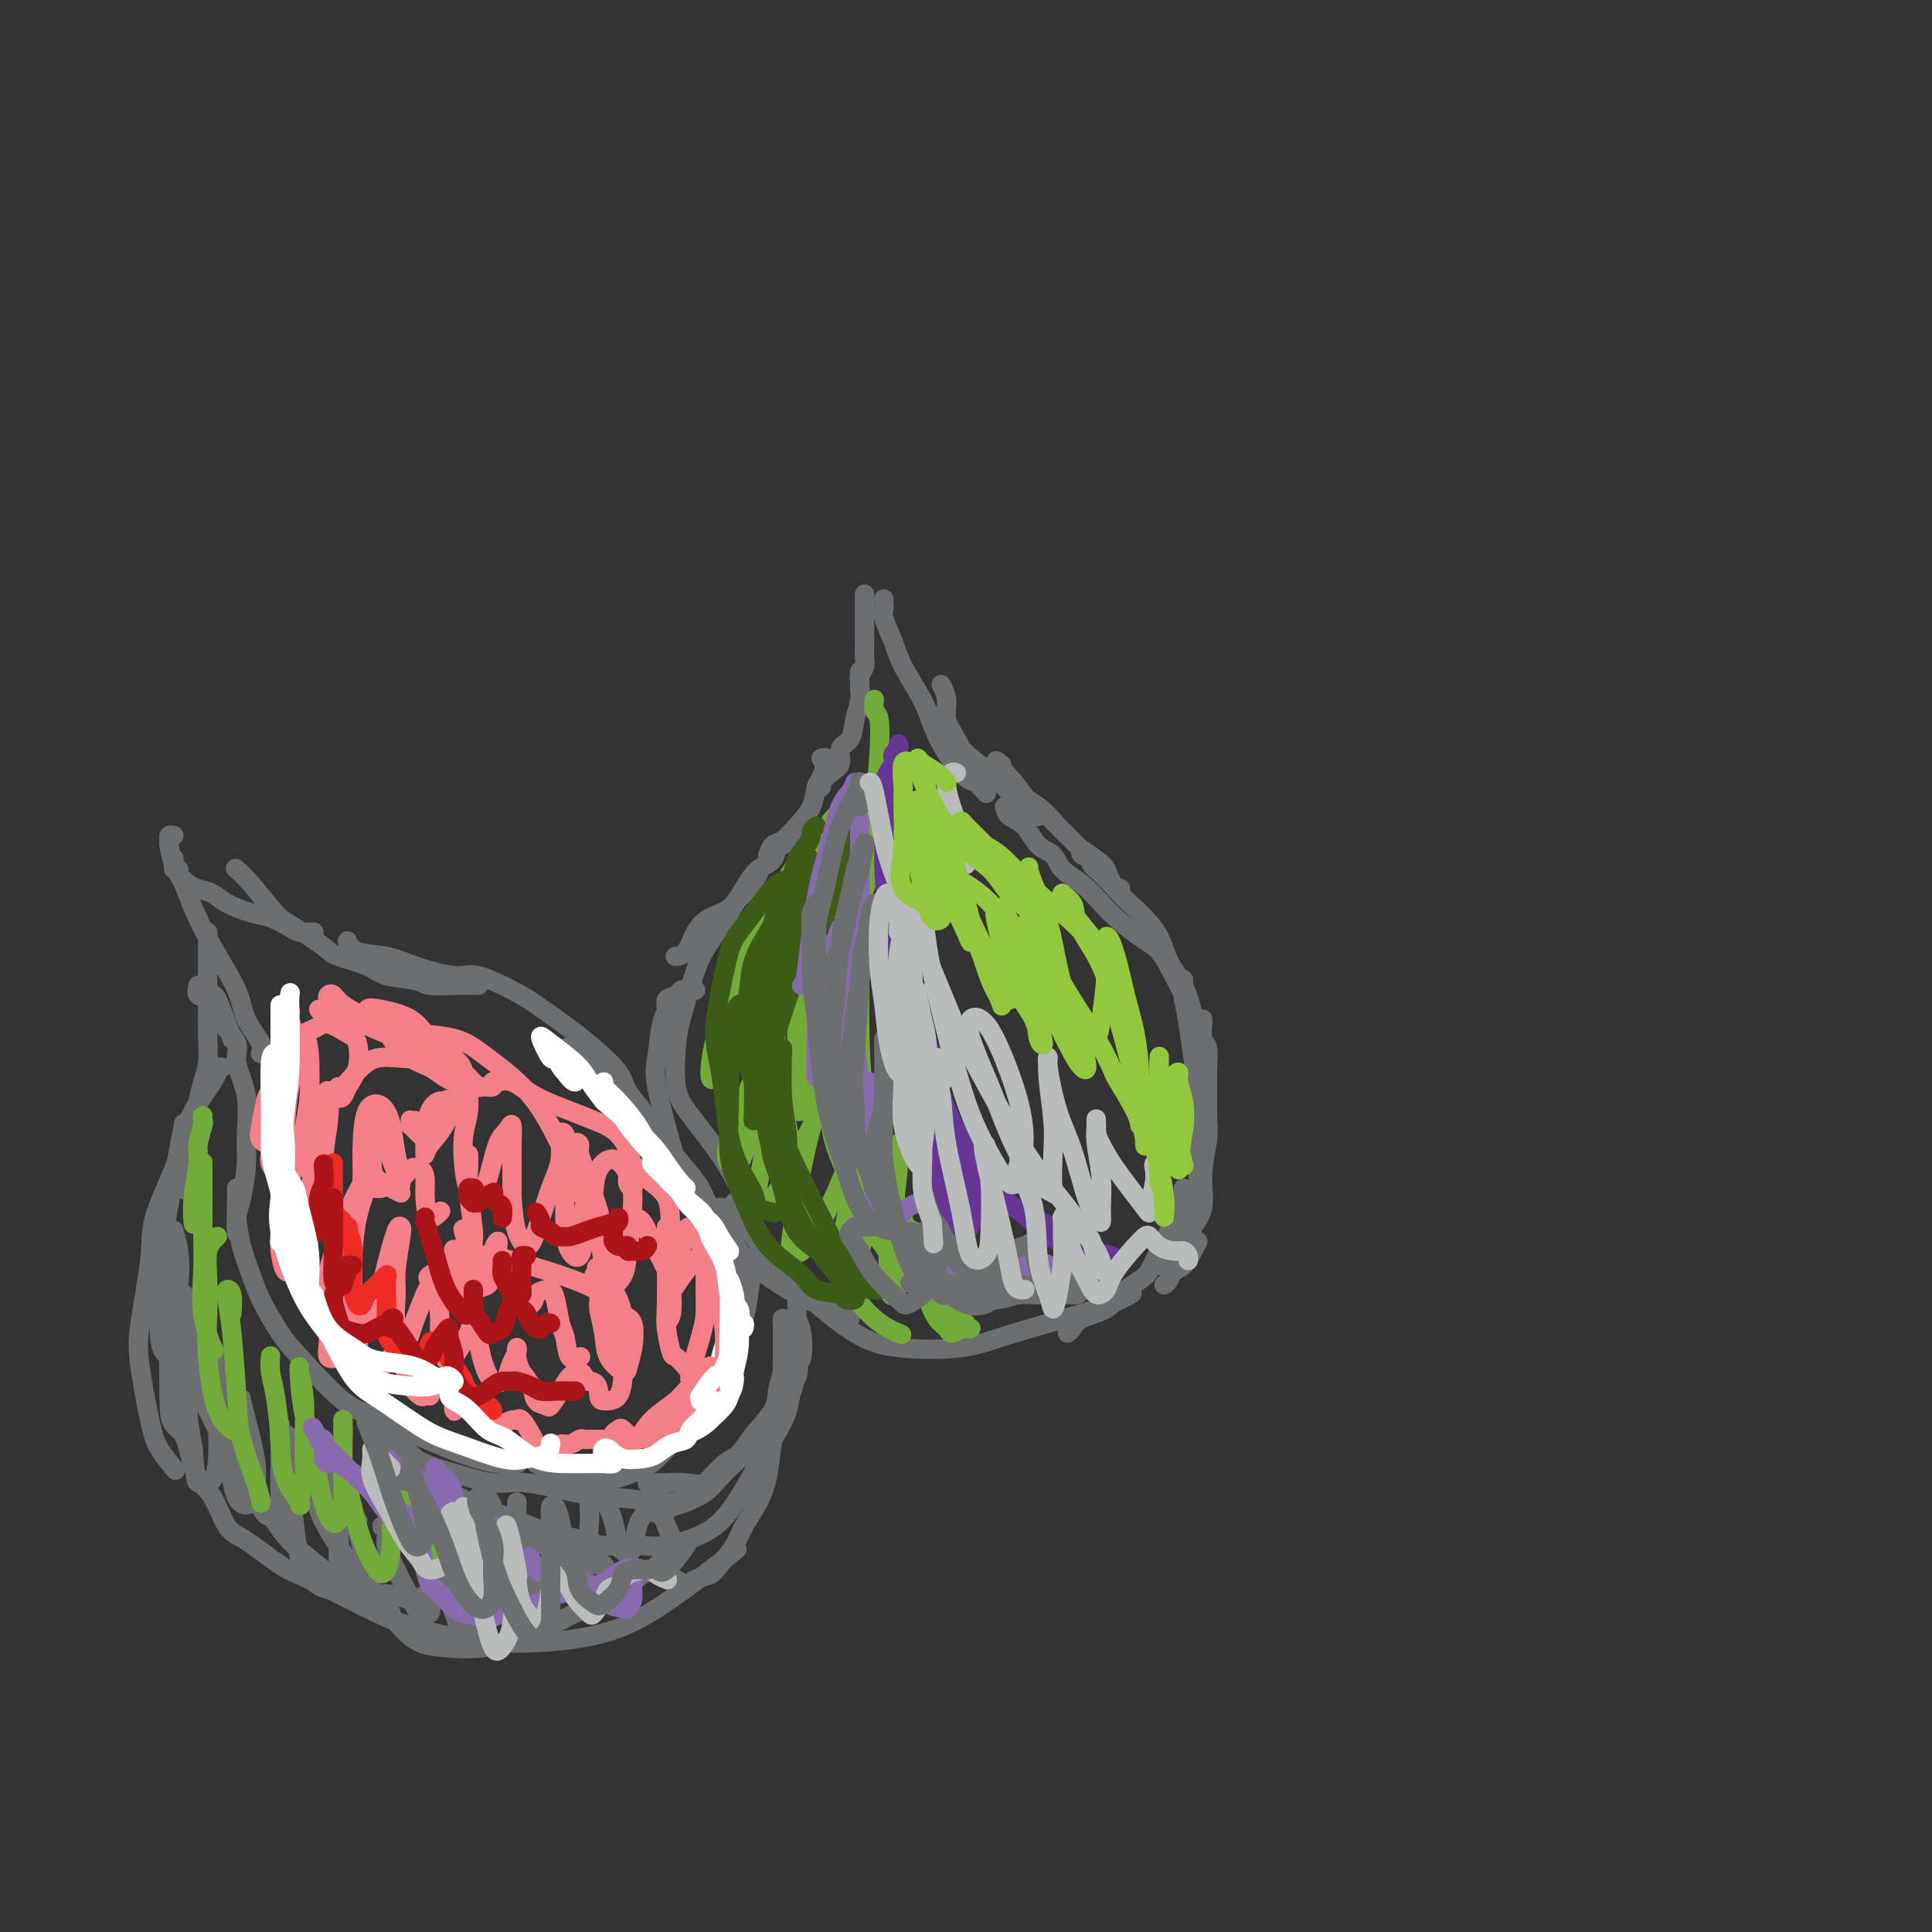 <svg viewBox='0 0 400 400' version='1.1' xmlns='http://www.w3.org/2000/svg' xmlns:xlink='http://www.w3.org/1999/xlink'><rect x="0" y="0" width="400" height="400" fill="#333333" stroke="none"/><g fill='none' stroke='#6D6E70' stroke-width='4' stroke-linecap='round' stroke-linejoin='round'><path d='M170,157c0.429,-0.135 0.858,-0.270 1,0c0.142,0.270 -0.002,0.946 0,1c0.002,0.054 0.149,-0.513 0,0c-0.149,0.513 -0.596,2.106 -1,3c-0.404,0.894 -0.766,1.089 -1,2c-0.234,0.911 -0.339,2.539 -1,4c-0.661,1.461 -1.876,2.756 -3,4c-1.124,1.244 -2.157,2.436 -3,3c-0.843,0.564 -1.496,0.498 -2,1c-0.504,0.502 -0.858,1.572 -1,2c-0.142,0.428 -0.071,0.214 0,0'/><path d='M164,173c-0.743,0.927 -1.487,1.853 -2,2c-0.513,0.147 -0.797,-0.487 -1,0c-0.203,0.487 -0.326,2.094 -1,3c-0.674,0.906 -1.899,1.112 -3,2c-1.101,0.888 -2.076,2.459 -3,4c-0.924,1.541 -1.796,3.054 -3,4c-1.204,0.946 -2.740,1.325 -4,2c-1.260,0.675 -2.245,1.645 -3,3c-0.755,1.355 -1.280,3.096 -2,4c-0.720,0.904 -1.634,0.973 -2,1c-0.366,0.027 -0.183,0.014 0,0'/><path d='M157,181c-0.505,0.387 -1.010,0.774 -1,1c0.010,0.226 0.534,0.291 0,1c-0.534,0.709 -2.125,2.062 -3,3c-0.875,0.938 -1.033,1.461 -2,3c-0.967,1.539 -2.744,4.095 -4,6c-1.256,1.905 -1.991,3.160 -3,6c-1.009,2.840 -2.293,7.266 -3,10c-0.707,2.734 -0.837,3.777 -1,6c-0.163,2.223 -0.359,5.626 0,8c0.359,2.374 1.271,3.719 3,6c1.729,2.281 4.273,5.499 6,8c1.727,2.501 2.636,4.286 3,5c0.364,0.714 0.182,0.357 0,0'/><path d='M144,205c-0.336,-0.007 -0.672,-0.014 -1,0c-0.328,0.014 -0.647,0.048 -1,0c-0.353,-0.048 -0.738,-0.180 -1,0c-0.262,0.180 -0.399,0.670 -1,1c-0.601,0.330 -1.666,0.499 -2,1c-0.334,0.501 0.063,1.332 0,2c-0.063,0.668 -0.587,1.172 -1,3c-0.413,1.828 -0.714,4.980 -1,7c-0.286,2.020 -0.557,2.907 0,6c0.557,3.093 1.941,8.393 3,12c1.059,3.607 1.793,5.523 4,9c2.207,3.477 5.887,8.515 9,12c3.113,3.485 5.657,5.417 8,7c2.343,1.583 4.484,2.816 7,4c2.516,1.184 5.408,2.319 7,3c1.592,0.681 1.883,0.909 2,1c0.117,0.091 0.058,0.046 0,0'/><path d='M152,249c0.691,0.915 1.382,1.830 2,3c0.618,1.170 1.161,2.594 2,4c0.839,1.406 1.972,2.795 4,5c2.028,2.205 4.951,5.225 8,8c3.049,2.775 6.226,5.306 9,7c2.774,1.694 5.147,2.552 9,3c3.853,0.448 9.187,0.488 13,0c3.813,-0.488 6.104,-1.502 11,-3c4.896,-1.498 12.395,-3.480 17,-5c4.605,-1.520 6.316,-2.577 7,-3c0.684,-0.423 0.342,-0.211 0,0'/><path d='M221,276c0.331,-0.238 0.663,-0.477 1,-1c0.337,-0.523 0.681,-1.332 2,-2c1.319,-0.668 3.613,-1.196 5,-2c1.387,-0.804 1.866,-1.883 3,-3c1.134,-1.117 2.923,-2.273 4,-3c1.077,-0.727 1.441,-1.024 2,-2c0.559,-0.976 1.313,-2.629 2,-4c0.687,-1.371 1.308,-2.458 2,-4c0.692,-1.542 1.453,-3.537 2,-5c0.547,-1.463 0.878,-2.394 1,-3c0.122,-0.606 0.035,-0.887 0,-1c-0.035,-0.113 -0.017,-0.056 0,0'/><path d='M240,262c0.220,-0.048 0.440,-0.097 1,0c0.560,0.097 1.459,0.339 2,0c0.541,-0.339 0.723,-1.259 1,-2c0.277,-0.741 0.649,-1.301 1,-2c0.351,-0.699 0.682,-1.535 1,-3c0.318,-1.465 0.622,-3.559 1,-5c0.378,-1.441 0.830,-2.227 1,-4c0.170,-1.773 0.057,-4.531 0,-7c-0.057,-2.469 -0.057,-4.649 0,-7c0.057,-2.351 0.173,-4.872 0,-7c-0.173,-2.128 -0.635,-3.863 -1,-6c-0.365,-2.137 -0.634,-4.676 -1,-7c-0.366,-2.324 -0.829,-4.433 -1,-6c-0.171,-1.567 -0.049,-2.590 0,-3c0.049,-0.410 0.024,-0.205 0,0'/><path d='M248,220c0.005,-0.371 0.011,-0.741 0,-1c-0.011,-0.259 -0.037,-0.406 0,-1c0.037,-0.594 0.139,-1.634 0,-3c-0.139,-1.366 -0.517,-3.056 -1,-5c-0.483,-1.944 -1.071,-4.140 -2,-6c-0.929,-1.860 -2.199,-3.384 -3,-5c-0.801,-1.616 -1.133,-3.324 -2,-5c-0.867,-1.676 -2.268,-3.319 -4,-5c-1.732,-1.681 -3.796,-3.399 -5,-5c-1.204,-1.601 -1.549,-3.086 -2,-4c-0.451,-0.914 -1.007,-1.257 -2,-2c-0.993,-0.743 -2.422,-1.886 -3,-2c-0.578,-0.114 -0.306,0.799 0,1c0.306,0.201 0.645,-0.311 1,0c0.355,0.311 0.726,1.446 1,2c0.274,0.554 0.450,0.527 1,1c0.550,0.473 1.472,1.447 2,2c0.528,0.553 0.661,0.687 1,1c0.339,0.313 0.883,0.806 1,1c0.117,0.194 -0.194,0.090 0,0c0.194,-0.090 0.892,-0.165 1,0c0.108,0.165 -0.373,0.571 -1,0c-0.627,-0.571 -1.399,-2.117 -2,-3c-0.601,-0.883 -1.031,-1.102 -2,-2c-0.969,-0.898 -2.478,-2.475 -4,-4c-1.522,-1.525 -3.057,-2.996 -4,-4c-0.943,-1.004 -1.292,-1.539 -2,-2c-0.708,-0.461 -1.774,-0.846 -3,-2c-1.226,-1.154 -2.613,-3.077 -4,-5'/><path d='M210,162c-5.333,-5.867 -3.667,-4.533 -3,-4c0.667,0.533 0.333,0.267 0,0'/><path d='M215,169c-0.470,0.096 -0.941,0.192 -1,0c-0.059,-0.192 0.293,-0.672 0,-1c-0.293,-0.328 -1.231,-0.503 -2,-1c-0.769,-0.497 -1.371,-1.314 -2,-2c-0.629,-0.686 -1.287,-1.239 -2,-2c-0.713,-0.761 -1.482,-1.729 -3,-3c-1.518,-1.271 -3.783,-2.845 -5,-4c-1.217,-1.155 -1.384,-1.889 -2,-3c-0.616,-1.111 -1.681,-2.597 -2,-4c-0.319,-1.403 0.106,-2.724 0,-4c-0.106,-1.276 -0.745,-2.507 -1,-3c-0.255,-0.493 -0.128,-0.246 0,0'/><path d='M169,163c0.411,0.127 0.822,0.253 1,0c0.178,-0.253 0.123,-0.887 0,-1c-0.123,-0.113 -0.313,0.295 0,0c0.313,-0.295 1.130,-1.292 2,-2c0.870,-0.708 1.792,-1.127 2,-2c0.208,-0.873 -0.298,-2.201 0,-3c0.298,-0.799 1.400,-1.068 2,-2c0.600,-0.932 0.697,-2.527 1,-4c0.303,-1.473 0.813,-2.826 1,-4c0.187,-1.174 0.050,-2.170 0,-3c-0.050,-0.830 -0.013,-1.493 0,-2c0.013,-0.507 0.004,-0.859 0,-1c-0.004,-0.141 -0.002,-0.070 0,0'/><path d='M178,143c-0.008,-0.326 -0.016,-0.653 0,-1c0.016,-0.347 0.057,-0.716 0,-1c-0.057,-0.284 -0.211,-0.485 0,-1c0.211,-0.515 0.789,-1.346 1,-2c0.211,-0.654 0.057,-1.133 0,-2c-0.057,-0.867 -0.015,-2.124 0,-3c0.015,-0.876 0.004,-1.373 0,-2c-0.004,-0.627 -0.001,-1.383 0,-2c0.001,-0.617 0.000,-1.093 0,-2c-0.000,-0.907 -0.000,-2.244 0,-3c0.000,-0.756 0.000,-0.930 0,-1c-0.000,-0.070 -0.000,-0.035 0,0'/><path d='M183,124c-0.014,0.337 -0.028,0.674 0,1c0.028,0.326 0.098,0.642 0,1c-0.098,0.358 -0.364,0.758 0,2c0.364,1.242 1.359,3.328 2,5c0.641,1.672 0.928,2.932 2,5c1.072,2.068 2.930,4.944 4,7c1.070,2.056 1.352,3.290 2,5c0.648,1.710 1.663,3.895 3,6c1.337,2.105 2.998,4.131 4,5c1.002,0.869 1.347,0.580 2,1c0.653,0.420 1.615,1.549 2,2c0.385,0.451 0.192,0.226 0,0'/><path d='M191,145c-0.194,-0.420 -0.389,-0.841 0,0c0.389,0.841 1.361,2.943 2,4c0.639,1.057 0.945,1.069 2,2c1.055,0.931 2.859,2.779 4,4c1.141,1.221 1.620,1.813 3,3c1.380,1.187 3.663,2.970 5,4c1.337,1.030 1.730,1.307 3,2c1.270,0.693 3.419,1.802 5,3c1.581,1.198 2.595,2.485 3,3c0.405,0.515 0.203,0.257 0,0'/><path d='M208,167c0.152,0.729 0.304,1.458 1,2c0.696,0.542 1.935,0.895 3,2c1.065,1.105 1.955,2.960 3,4c1.045,1.040 2.245,1.263 3,2c0.755,0.737 1.065,1.986 2,3c0.935,1.014 2.494,1.792 4,3c1.506,1.208 2.959,2.847 4,4c1.041,1.153 1.670,1.822 3,3c1.330,1.178 3.362,2.866 5,4c1.638,1.134 2.884,1.716 4,3c1.116,1.284 2.103,3.272 3,5c0.897,1.728 1.703,3.196 2,4c0.297,0.804 0.085,0.944 0,1c-0.085,0.056 -0.042,0.028 0,0'/><path d='M249,211c0.030,0.117 0.061,0.234 0,1c-0.061,0.766 -0.213,2.182 0,3c0.213,0.818 0.790,1.038 1,2c0.210,0.962 0.052,2.667 0,4c-0.052,1.333 0.002,2.296 0,4c-0.002,1.704 -0.060,4.150 0,6c0.060,1.850 0.238,3.103 0,5c-0.238,1.897 -0.893,4.439 -1,7c-0.107,2.561 0.333,5.141 0,7c-0.333,1.859 -1.438,2.995 -2,4c-0.562,1.005 -0.582,1.877 -1,3c-0.418,1.123 -1.236,2.497 -2,4c-0.764,1.503 -1.475,3.135 -2,4c-0.525,0.865 -0.864,0.961 -1,1c-0.136,0.039 -0.068,0.019 0,0'/><path d='M248,257c-0.256,0.536 -0.512,1.071 -1,2c-0.488,0.929 -1.208,2.250 -2,3c-0.792,0.750 -1.655,0.929 -2,1c-0.345,0.071 -0.173,0.036 0,0'/><path d='M41,204c-0.167,0.814 -0.334,1.628 0,2c0.334,0.372 1.170,0.302 2,1c0.830,0.698 1.656,2.164 2,3c0.344,0.836 0.207,1.041 1,2c0.793,0.959 2.514,2.672 3,4c0.486,1.328 -0.265,2.270 0,4c0.265,1.730 1.545,4.248 2,7c0.455,2.752 0.083,5.740 0,8c-0.083,2.260 0.121,3.793 0,6c-0.121,2.207 -0.569,5.086 -1,7c-0.431,1.914 -0.847,2.861 -1,4c-0.153,1.139 -0.044,2.468 0,3c0.044,0.532 0.022,0.266 0,0'/><path d='M49,246c0.017,1.069 0.033,2.138 0,3c-0.033,0.862 -0.116,1.518 0,3c0.116,1.482 0.432,3.792 1,6c0.568,2.208 1.389,4.314 2,6c0.611,1.686 1.012,2.951 2,5c0.988,2.049 2.564,4.880 4,7c1.436,2.120 2.733,3.528 5,6c2.267,2.472 5.505,6.007 8,8c2.495,1.993 4.249,2.443 8,4c3.751,1.557 9.500,4.222 14,6c4.500,1.778 7.750,2.671 10,3c2.250,0.329 3.500,0.094 4,0c0.500,-0.094 0.250,-0.047 0,0'/><path d='M111,303c0.544,0.336 1.087,0.672 2,1c0.913,0.328 2.195,0.649 4,1c1.805,0.351 4.132,0.732 6,1c1.868,0.268 3.276,0.422 5,0c1.724,-0.422 3.763,-1.421 5,-2c1.237,-0.579 1.672,-0.740 3,-2c1.328,-1.260 3.549,-3.621 5,-5c1.451,-1.379 2.133,-1.778 3,-3c0.867,-1.222 1.920,-3.267 3,-5c1.080,-1.733 2.187,-3.154 3,-5c0.813,-1.846 1.333,-4.115 2,-6c0.667,-1.885 1.482,-3.384 2,-5c0.518,-1.616 0.737,-3.347 1,-5c0.263,-1.653 0.568,-3.227 0,-5c-0.568,-1.773 -2.008,-3.743 -3,-6c-0.992,-2.257 -1.536,-4.800 -2,-6c-0.464,-1.200 -0.847,-1.057 -1,-1c-0.153,0.057 -0.077,0.029 0,0'/><path d='M150,269c0.445,0.002 0.889,0.005 1,0c0.111,-0.005 -0.112,-0.016 0,0c0.112,0.016 0.559,0.059 1,0c0.441,-0.059 0.875,-0.221 1,-1c0.125,-0.779 -0.060,-2.177 0,-3c0.060,-0.823 0.364,-1.072 0,-2c-0.364,-0.928 -1.395,-2.534 -2,-4c-0.605,-1.466 -0.783,-2.792 -1,-4c-0.217,-1.208 -0.474,-2.297 -1,-3c-0.526,-0.703 -1.323,-1.019 -2,-2c-0.677,-0.981 -1.234,-2.626 -2,-4c-0.766,-1.374 -1.739,-2.478 -3,-4c-1.261,-1.522 -2.808,-3.464 -4,-5c-1.192,-1.536 -2.028,-2.666 -3,-4c-0.972,-1.334 -2.081,-2.873 -3,-4c-0.919,-1.127 -1.647,-1.843 -3,-3c-1.353,-1.157 -3.329,-2.755 -5,-4c-1.671,-1.245 -3.035,-2.138 -4,-3c-0.965,-0.862 -1.529,-1.694 -2,-2c-0.471,-0.306 -0.849,-0.088 -1,0c-0.151,0.088 -0.076,0.044 0,0'/><path d='M134,234c0.030,-0.181 0.059,-0.362 0,-1c-0.059,-0.638 -0.207,-1.733 -1,-3c-0.793,-1.267 -2.232,-2.706 -3,-4c-0.768,-1.294 -0.866,-2.442 -2,-4c-1.134,-1.558 -3.304,-3.525 -5,-5c-1.696,-1.475 -2.918,-2.456 -5,-4c-2.082,-1.544 -5.025,-3.649 -7,-5c-1.975,-1.351 -2.984,-1.949 -5,-3c-2.016,-1.051 -5.040,-2.557 -7,-3c-1.960,-0.443 -2.854,0.175 -5,0c-2.146,-0.175 -5.542,-1.144 -8,-2c-2.458,-0.856 -3.978,-1.601 -6,-2c-2.022,-0.399 -4.544,-0.454 -6,-1c-1.456,-0.546 -1.844,-1.585 -2,-2c-0.156,-0.415 -0.078,-0.208 0,0'/><path d='M99,204c-0.076,-0.002 -0.152,-0.004 -1,0c-0.848,0.004 -2.468,0.013 -3,0c-0.532,-0.013 0.023,-0.048 -1,0c-1.023,0.048 -3.626,0.178 -5,0c-1.374,-0.178 -1.519,-0.664 -3,-1c-1.481,-0.336 -4.297,-0.520 -6,-1c-1.703,-0.480 -2.292,-1.255 -4,-2c-1.708,-0.745 -4.537,-1.459 -6,-2c-1.463,-0.541 -1.562,-0.909 -3,-2c-1.438,-1.091 -4.214,-2.906 -6,-4c-1.786,-1.094 -2.582,-1.469 -4,-3c-1.418,-1.531 -3.459,-4.220 -5,-6c-1.541,-1.780 -2.583,-2.651 -3,-3c-0.417,-0.349 -0.208,-0.174 0,0'/><path d='M65,193c-0.230,-0.015 -0.461,-0.031 -1,0c-0.539,0.031 -1.387,0.108 -2,0c-0.613,-0.108 -0.992,-0.400 -2,-1c-1.008,-0.600 -2.644,-1.509 -4,-2c-1.356,-0.491 -2.432,-0.564 -4,-1c-1.568,-0.436 -3.629,-1.233 -5,-2c-1.371,-0.767 -2.051,-1.502 -3,-2c-0.949,-0.498 -2.167,-0.758 -3,-1c-0.833,-0.242 -1.281,-0.464 -2,-1c-0.719,-0.536 -1.709,-1.384 -2,-2c-0.291,-0.616 0.118,-1.000 0,-1c-0.118,0.000 -0.763,0.385 -1,0c-0.237,-0.385 -0.068,-1.538 0,-2c0.068,-0.462 0.034,-0.231 0,0'/><path d='M36,173c-0.421,-0.076 -0.843,-0.152 -1,0c-0.157,0.152 -0.050,0.532 0,1c0.050,0.468 0.043,1.024 0,1c-0.043,-0.024 -0.120,-0.629 0,0c0.120,0.629 0.438,2.491 1,4c0.562,1.509 1.367,2.664 2,4c0.633,1.336 1.095,2.855 2,5c0.905,2.145 2.253,4.918 4,8c1.747,3.082 3.894,6.472 5,9c1.106,2.528 1.173,4.193 2,6c0.827,1.807 2.415,3.756 3,5c0.585,1.244 0.167,1.784 0,2c-0.167,0.216 -0.084,0.108 0,0'/><path d='M44,206c0.226,-0.054 0.452,-0.107 1,1c0.548,1.107 1.417,3.375 2,5c0.583,1.625 0.881,2.607 1,3c0.119,0.393 0.060,0.196 0,0'/><path d='M43,193c-0.000,0.342 -0.000,0.684 0,1c0.000,0.316 0.000,0.606 0,1c-0.000,0.394 -0.000,0.891 0,2c0.000,1.109 0.001,2.831 0,4c-0.001,1.169 -0.003,1.786 0,3c0.003,1.214 0.012,3.027 0,5c-0.012,1.973 -0.045,4.108 0,6c0.045,1.892 0.167,3.542 0,5c-0.167,1.458 -0.623,2.725 -1,4c-0.377,1.275 -0.675,2.559 -1,4c-0.325,1.441 -0.675,3.038 -1,5c-0.325,1.962 -0.623,4.289 -1,6c-0.377,1.711 -0.832,2.807 -1,4c-0.168,1.193 -0.048,2.484 0,3c0.048,0.516 0.024,0.258 0,0'/><path d='M46,221c-0.440,-0.073 -0.880,-0.145 -1,0c-0.120,0.145 0.081,0.508 0,1c-0.081,0.492 -0.442,1.113 -1,2c-0.558,0.887 -1.313,2.041 -2,3c-0.687,0.959 -1.307,1.722 -2,3c-0.693,1.278 -1.461,3.071 -2,5c-0.539,1.929 -0.850,3.994 -2,7c-1.150,3.006 -3.139,6.954 -4,10c-0.861,3.046 -0.594,5.192 -1,9c-0.406,3.808 -1.485,9.280 -2,13c-0.515,3.720 -0.467,5.687 0,9c0.467,3.313 1.352,7.970 2,11c0.648,3.030 1.059,4.431 2,6c0.941,1.569 2.412,3.305 3,4c0.588,0.695 0.294,0.347 0,0'/><path d='M37,292c-0.094,0.553 -0.188,1.107 0,2c0.188,0.893 0.658,2.127 1,3c0.342,0.873 0.556,1.386 1,3c0.444,1.614 1.119,4.331 2,6c0.881,1.669 1.968,2.292 3,4c1.032,1.708 2.010,4.501 3,6c0.990,1.499 1.993,1.702 4,3c2.007,1.298 5.019,3.690 7,5c1.981,1.310 2.930,1.538 6,3c3.070,1.462 8.261,4.160 12,6c3.739,1.840 6.027,2.824 10,4c3.973,1.176 9.631,2.544 16,3c6.369,0.456 13.449,-0.002 19,-1c5.551,-0.998 9.571,-2.538 15,-6c5.429,-3.462 12.265,-8.846 15,-11c2.735,-2.154 1.367,-1.077 0,0'/><path d='M138,325c-0.176,0.346 -0.353,0.693 0,1c0.353,0.307 1.234,0.575 2,1c0.766,0.425 1.417,1.005 2,1c0.583,-0.005 1.100,-0.597 2,-1c0.900,-0.403 2.184,-0.616 3,-1c0.816,-0.384 1.164,-0.938 2,-2c0.836,-1.062 2.160,-2.630 3,-4c0.840,-1.370 1.194,-2.541 2,-4c0.806,-1.459 2.062,-3.206 3,-5c0.938,-1.794 1.558,-3.634 2,-6c0.442,-2.366 0.707,-5.257 1,-7c0.293,-1.743 0.614,-2.339 1,-4c0.386,-1.661 0.835,-4.389 1,-6c0.165,-1.611 0.044,-2.105 0,-3c-0.044,-0.895 -0.012,-2.190 0,-3c0.012,-0.810 0.003,-1.134 0,-2c-0.003,-0.866 -0.001,-2.275 0,-3c0.001,-0.725 -0.001,-0.767 0,-1c0.001,-0.233 0.003,-0.658 0,-1c-0.003,-0.342 -0.011,-0.603 0,-1c0.011,-0.397 0.041,-0.931 0,-1c-0.041,-0.069 -0.154,0.327 0,1c0.154,0.673 0.576,1.624 1,2c0.424,0.376 0.851,0.179 1,1c0.149,0.821 0.021,2.662 0,4c-0.021,1.338 0.067,2.173 0,4c-0.067,1.827 -0.287,4.646 -1,7c-0.713,2.354 -1.918,4.244 -3,6c-1.082,1.756 -2.041,3.378 -3,5'/><path d='M157,303c-1.620,2.968 -2.669,4.887 -4,7c-1.331,2.113 -2.945,4.419 -5,6c-2.055,1.581 -4.551,2.435 -6,3c-1.449,0.565 -1.851,0.840 -3,2c-1.149,1.160 -3.047,3.204 -4,4c-0.953,0.796 -0.963,0.343 -2,1c-1.037,0.657 -3.100,2.424 -4,3c-0.900,0.576 -0.636,-0.039 -1,0c-0.364,0.039 -1.355,0.731 -2,1c-0.645,0.269 -0.945,0.114 -1,0c-0.055,-0.114 0.134,-0.186 0,0c-0.134,0.186 -0.593,0.631 -1,1c-0.407,0.369 -0.763,0.664 -1,1c-0.237,0.336 -0.354,0.714 -1,1c-0.646,0.286 -1.820,0.480 -3,1c-1.180,0.520 -2.366,1.366 -4,2c-1.634,0.634 -3.714,1.057 -6,2c-2.286,0.943 -4.777,2.408 -8,3c-3.223,0.592 -7.179,0.312 -10,0c-2.821,-0.312 -4.508,-0.656 -7,-3c-2.492,-2.344 -5.789,-6.689 -9,-11c-3.211,-4.311 -6.335,-8.589 -8,-12c-1.665,-3.411 -1.871,-5.957 -3,-9c-1.129,-3.043 -3.180,-6.584 -4,-8c-0.820,-1.416 -0.410,-0.708 0,0'/><path d='M89,330c-1.140,0.389 -2.280,0.778 -3,1c-0.720,0.222 -1.021,0.277 -2,0c-0.979,-0.277 -2.635,-0.887 -4,-1c-1.365,-0.113 -2.438,0.270 -4,0c-1.562,-0.270 -3.611,-1.194 -5,-2c-1.389,-0.806 -2.117,-1.495 -4,-3c-1.883,-1.505 -4.921,-3.826 -7,-6c-2.079,-2.174 -3.198,-4.201 -5,-7c-1.802,-2.799 -4.287,-6.369 -6,-9c-1.713,-2.631 -2.655,-4.324 -4,-7c-1.345,-2.676 -3.093,-6.336 -4,-9c-0.907,-2.664 -0.973,-4.333 -1,-5c-0.027,-0.667 -0.013,-0.334 0,0'/><path d='M40,233c0.081,0.009 0.162,0.018 0,0c-0.162,-0.018 -0.567,-0.062 -1,0c-0.433,0.062 -0.893,0.229 -1,0c-0.107,-0.229 0.140,-0.854 0,0c-0.140,0.854 -0.665,3.187 -1,5c-0.335,1.813 -0.479,3.106 -1,6c-0.521,2.894 -1.419,7.391 -2,11c-0.581,3.609 -0.847,6.332 -1,10c-0.153,3.668 -0.195,8.280 0,11c0.195,2.720 0.628,3.547 1,4c0.372,0.453 0.684,0.530 1,-1c0.316,-1.530 0.636,-4.669 1,-7c0.364,-2.331 0.773,-3.854 1,-6c0.227,-2.146 0.271,-4.915 0,-7c-0.271,-2.085 -0.857,-3.487 -1,-4c-0.143,-0.513 0.158,-0.136 0,0c-0.158,0.136 -0.774,0.031 -1,2c-0.226,1.969 -0.063,6.011 0,9c0.063,2.989 0.027,4.925 0,9c-0.027,4.075 -0.046,10.290 0,14c0.046,3.710 0.157,4.916 1,6c0.843,1.084 2.418,2.048 3,2c0.582,-0.048 0.170,-1.107 0,-3c-0.170,-1.893 -0.098,-4.622 0,-8c0.098,-3.378 0.223,-7.407 0,-10c-0.223,-2.593 -0.793,-3.750 -1,-5c-0.207,-1.250 -0.050,-2.592 0,-3c0.050,-0.408 -0.007,0.117 0,2c0.007,1.883 0.079,5.122 0,8c-0.079,2.878 -0.308,5.394 0,9c0.308,3.606 1.154,8.303 2,13'/><path d='M40,300c0.447,6.514 0.566,6.798 1,7c0.434,0.202 1.185,0.323 2,0c0.815,-0.323 1.696,-1.088 2,-4c0.304,-2.912 0.033,-7.971 0,-12c-0.033,-4.029 0.171,-7.029 0,-9c-0.171,-1.971 -0.719,-2.913 -1,-3c-0.281,-0.087 -0.295,0.681 0,1c0.295,0.319 0.898,0.190 1,2c0.102,1.810 -0.299,5.559 0,9c0.299,3.441 1.296,6.575 2,10c0.704,3.425 1.114,7.140 2,9c0.886,1.860 2.249,1.864 3,1c0.751,-0.864 0.891,-2.596 1,-4c0.109,-1.404 0.187,-2.480 0,-4c-0.187,-1.520 -0.638,-3.483 -1,-5c-0.362,-1.517 -0.634,-2.588 -1,-4c-0.366,-1.412 -0.824,-3.164 -1,-4c-0.176,-0.836 -0.069,-0.757 0,0c0.069,0.757 0.101,2.193 0,4c-0.101,1.807 -0.335,3.986 0,6c0.335,2.014 1.238,3.864 2,6c0.762,2.136 1.381,4.558 2,6c0.619,1.442 1.238,1.905 2,2c0.762,0.095 1.668,-0.179 2,-1c0.332,-0.821 0.089,-2.189 0,-4c-0.089,-1.811 -0.025,-4.064 0,-6c0.025,-1.936 0.012,-3.555 0,-5c-0.012,-1.445 -0.024,-2.717 0,-3c0.024,-0.283 0.083,0.424 0,1c-0.083,0.576 -0.310,1.022 0,3c0.310,1.978 1.155,5.489 2,9'/><path d='M60,308c0.487,3.350 0.705,5.225 1,8c0.295,2.775 0.668,6.450 2,9c1.332,2.550 3.622,3.973 5,4c1.378,0.027 1.844,-1.343 2,-3c0.156,-1.657 0.003,-3.599 0,-7c-0.003,-3.401 0.146,-8.259 0,-11c-0.146,-2.741 -0.586,-3.364 -1,-4c-0.414,-0.636 -0.802,-1.283 -1,-1c-0.198,0.283 -0.205,1.498 0,3c0.205,1.502 0.623,3.291 1,5c0.377,1.709 0.714,3.337 1,6c0.286,2.663 0.523,6.360 1,9c0.477,2.640 1.196,4.224 2,5c0.804,0.776 1.693,0.744 2,0c0.307,-0.744 0.030,-2.200 0,-4c-0.030,-1.800 0.186,-3.945 0,-6c-0.186,-2.055 -0.775,-4.020 -1,-5c-0.225,-0.980 -0.088,-0.974 0,-1c0.088,-0.026 0.125,-0.083 0,0c-0.125,0.083 -0.412,0.306 0,2c0.412,1.694 1.522,4.860 2,7c0.478,2.140 0.324,3.254 1,5c0.676,1.746 2.182,4.124 3,5c0.818,0.876 0.948,0.250 1,0c0.052,-0.250 0.026,-0.125 0,0'/><path d='M80,318c0.146,-0.296 0.293,-0.591 0,-1c-0.293,-0.409 -1.025,-0.931 -1,-1c0.025,-0.069 0.807,0.314 1,1c0.193,0.686 -0.204,1.674 0,3c0.204,1.326 1.007,2.991 2,5c0.993,2.009 2.175,4.362 3,6c0.825,1.638 1.293,2.562 2,3c0.707,0.438 1.653,0.390 2,0c0.347,-0.390 0.094,-1.120 0,-3c-0.094,-1.880 -0.028,-4.909 0,-7c0.028,-2.091 0.017,-3.245 0,-4c-0.017,-0.755 -0.041,-1.110 0,-1c0.041,0.110 0.146,0.684 0,1c-0.146,0.316 -0.544,0.374 0,2c0.544,1.626 2.029,4.821 3,7c0.971,2.179 1.427,3.343 2,5c0.573,1.657 1.264,3.808 2,5c0.736,1.192 1.517,1.426 2,1c0.483,-0.426 0.668,-1.510 1,-3c0.332,-1.490 0.811,-3.384 1,-6c0.189,-2.616 0.088,-5.954 0,-8c-0.088,-2.046 -0.161,-2.799 0,-3c0.161,-0.201 0.558,0.149 1,0c0.442,-0.149 0.931,-0.797 1,0c0.069,0.797 -0.281,3.038 0,5c0.281,1.962 1.192,3.643 2,5c0.808,1.357 1.514,2.389 2,3c0.486,0.611 0.752,0.802 1,1c0.248,0.198 0.479,0.404 1,0c0.521,-0.404 1.333,-1.416 2,-2c0.667,-0.584 1.191,-0.738 2,-1c0.809,-0.262 1.905,-0.631 3,-1'/><path d='M115,330c1.893,-0.691 2.126,-0.917 3,-1c0.874,-0.083 2.389,-0.022 4,0c1.611,0.022 3.317,0.006 4,0c0.683,-0.006 0.341,-0.003 0,0'/><path d='M76,295c0.148,0.193 0.296,0.385 1,1c0.704,0.615 1.964,1.651 4,3c2.036,1.349 4.847,3.009 7,4c2.153,0.991 3.647,1.312 6,2c2.353,0.688 5.564,1.743 8,2c2.436,0.257 4.096,-0.285 7,0c2.904,0.285 7.052,1.397 10,2c2.948,0.603 4.698,0.698 8,1c3.302,0.302 8.158,0.812 11,1c2.842,0.188 3.669,0.054 4,0c0.331,-0.054 0.165,-0.027 0,0'/><path d='M134,307c0.708,-0.007 1.416,-0.013 2,0c0.584,0.013 1.044,0.046 2,0c0.956,-0.046 2.408,-0.172 4,0c1.592,0.172 3.323,0.642 5,0c1.677,-0.642 3.300,-2.397 5,-4c1.700,-1.603 3.478,-3.056 5,-5c1.522,-1.944 2.787,-4.379 4,-6c1.213,-1.621 2.374,-2.426 3,-4c0.626,-1.574 0.718,-3.916 1,-5c0.282,-1.084 0.755,-0.910 1,-2c0.245,-1.090 0.262,-3.445 0,-5c-0.262,-1.555 -0.802,-2.308 -1,-3c-0.198,-0.692 -0.053,-1.321 0,-2c0.053,-0.679 0.014,-1.408 0,-2c-0.014,-0.592 -0.004,-1.048 0,-1c0.004,0.048 0.001,0.598 0,1c-0.001,0.402 -0.001,0.656 0,1c0.001,0.344 0.003,0.779 0,1c-0.003,0.221 -0.011,0.229 0,1c0.011,0.771 0.041,2.304 0,4c-0.041,1.696 -0.154,3.553 0,5c0.154,1.447 0.573,2.483 0,4c-0.573,1.517 -2.138,3.515 -3,5c-0.862,1.485 -1.020,2.456 -2,4c-0.980,1.544 -2.783,3.660 -4,5c-1.217,1.340 -1.848,1.903 -3,3c-1.152,1.097 -2.824,2.727 -4,4c-1.176,1.273 -1.855,2.189 -3,3c-1.145,0.811 -2.756,1.517 -4,2c-1.244,0.483 -2.122,0.741 -3,1'/><path d='M139,312c-3.448,2.770 -1.567,0.696 -1,0c0.567,-0.696 -0.179,-0.015 0,0c0.179,0.015 1.283,-0.638 2,-1c0.717,-0.362 1.047,-0.434 2,-1c0.953,-0.566 2.529,-1.628 4,-3c1.471,-1.372 2.838,-3.056 4,-4c1.162,-0.944 2.118,-1.149 3,-2c0.882,-0.851 1.690,-2.348 3,-4c1.310,-1.652 3.122,-3.459 4,-5c0.878,-1.541 0.823,-2.815 1,-4c0.177,-1.185 0.586,-2.281 1,-4c0.414,-1.719 0.833,-4.063 1,-5c0.167,-0.937 0.084,-0.469 0,0'/></g>
<g fill='none' stroke='#FFFFFF' stroke-width='4' stroke-linecap='round' stroke-linejoin='round'><path d='M154,275c0.121,-0.485 0.242,-0.969 0,-1c-0.242,-0.031 -0.849,0.393 -1,0c-0.151,-0.393 0.152,-1.602 0,-2c-0.152,-0.398 -0.759,0.014 -1,0c-0.241,-0.014 -0.117,-0.454 0,0c0.117,0.454 0.228,1.803 0,3c-0.228,1.197 -0.793,2.243 -1,4c-0.207,1.757 -0.055,4.224 0,6c0.055,1.776 0.014,2.860 0,3c-0.014,0.140 -0.001,-0.665 0,-1c0.001,-0.335 -0.010,-0.199 0,-1c0.010,-0.801 0.043,-2.538 0,-4c-0.043,-1.462 -0.161,-2.647 0,-4c0.161,-1.353 0.601,-2.873 1,-4c0.399,-1.127 0.757,-1.862 1,-2c0.243,-0.138 0.371,0.322 0,1c-0.371,0.678 -1.242,1.576 -2,3c-0.758,1.424 -1.404,3.374 -2,6c-0.596,2.626 -1.142,5.927 -2,8c-0.858,2.073 -2.029,2.918 -3,4c-0.971,1.082 -1.743,2.400 -2,3c-0.257,0.600 -0.001,0.483 0,0c0.001,-0.483 -0.255,-1.331 0,-2c0.255,-0.669 1.021,-1.158 2,-2c0.979,-0.842 2.170,-2.038 3,-3c0.830,-0.962 1.300,-1.689 2,-2c0.700,-0.311 1.631,-0.207 2,0c0.369,0.207 0.176,0.517 0,1c-0.176,0.483 -0.336,1.138 -1,2c-0.664,0.862 -1.832,1.931 -3,3'/><path d='M147,294c-1.365,1.583 -3.777,2.541 -5,3c-1.223,0.459 -1.258,0.419 -2,1c-0.742,0.581 -2.191,1.784 -3,2c-0.809,0.216 -0.976,-0.555 -1,-1c-0.024,-0.445 0.097,-0.562 0,-1c-0.097,-0.438 -0.411,-1.195 0,-2c0.411,-0.805 1.546,-1.659 2,-2c0.454,-0.341 0.227,-0.171 0,0'/></g>
<g fill='none' stroke='#F37F89' stroke-width='4' stroke-linecap='round' stroke-linejoin='round'><path d='M60,213c-0.031,-0.334 -0.062,-0.668 0,-1c0.062,-0.332 0.216,-0.660 0,-1c-0.216,-0.340 -0.804,-0.690 -1,-1c-0.196,-0.310 -0.001,-0.579 0,-1c0.001,-0.421 -0.193,-0.992 0,-1c0.193,-0.008 0.773,0.548 1,1c0.227,0.452 0.099,0.801 0,1c-0.099,0.199 -0.171,0.249 0,1c0.171,0.751 0.584,2.202 1,3c0.416,0.798 0.833,0.942 1,1c0.167,0.058 0.083,0.029 0,0'/><path d='M57,231c-0.429,1.134 -0.857,2.267 -1,3c-0.143,0.733 0.000,1.065 0,1c-0.000,-0.065 -0.144,-0.529 0,-1c0.144,-0.471 0.576,-0.951 1,-2c0.424,-1.049 0.839,-2.667 1,-4c0.161,-1.333 0.068,-2.382 0,-3c-0.068,-0.618 -0.113,-0.805 0,-1c0.113,-0.195 0.382,-0.400 0,0c-0.382,0.400 -1.416,1.403 -2,2c-0.584,0.597 -0.717,0.787 -1,2c-0.283,1.213 -0.717,3.449 -1,5c-0.283,1.551 -0.416,2.416 0,3c0.416,0.584 1.381,0.888 2,1c0.619,0.112 0.891,0.032 1,0c0.109,-0.032 0.054,-0.016 0,0'/><path d='M58,232c-0.859,0.463 -1.719,0.926 -2,2c-0.281,1.074 0.016,2.757 0,4c-0.016,1.243 -0.344,2.044 0,3c0.344,0.956 1.362,2.065 2,3c0.638,0.935 0.897,1.696 1,2c0.103,0.304 0.052,0.152 0,0'/><path d='M61,251c-0.702,0.875 -1.405,1.750 -2,2c-0.595,0.250 -1.083,-0.125 -1,0c0.083,0.125 0.738,0.750 1,1c0.262,0.250 0.131,0.125 0,0'/><path d='M58,251c0.022,1.359 0.045,2.718 0,4c-0.045,1.282 -0.156,2.488 0,4c0.156,1.512 0.581,3.330 1,4c0.419,0.670 0.834,0.191 1,0c0.166,-0.191 0.083,-0.096 0,0'/><path d='M62,263c0.030,-0.226 0.060,-0.452 0,0c-0.060,0.452 -0.208,1.583 0,2c0.208,0.417 0.774,0.119 1,0c0.226,-0.119 0.113,-0.060 0,0'/><path d='M68,274c-0.014,0.173 -0.029,0.346 0,1c0.029,0.654 0.100,1.790 0,3c-0.100,1.210 -0.373,2.495 0,3c0.373,0.505 1.393,0.228 2,0c0.607,-0.228 0.803,-0.409 1,-1c0.197,-0.591 0.395,-1.593 1,-2c0.605,-0.407 1.616,-0.221 2,0c0.384,0.221 0.140,0.476 0,1c-0.140,0.524 -0.178,1.318 0,2c0.178,0.682 0.571,1.253 1,2c0.429,0.747 0.892,1.672 1,2c0.108,0.328 -0.140,0.060 0,0c0.140,-0.060 0.667,0.090 1,0c0.333,-0.090 0.470,-0.418 1,-1c0.530,-0.582 1.452,-1.418 2,-2c0.548,-0.582 0.721,-0.910 1,-1c0.279,-0.090 0.665,0.058 1,0c0.335,-0.058 0.618,-0.323 1,0c0.382,0.323 0.861,1.235 1,2c0.139,0.765 -0.064,1.382 0,2c0.064,0.618 0.396,1.237 1,2c0.604,0.763 1.482,1.668 2,2c0.518,0.332 0.678,0.089 1,0c0.322,-0.089 0.806,-0.026 1,0c0.194,0.026 0.097,0.013 0,0'/><path d='M94,291c-0.006,0.396 -0.013,0.793 0,1c0.013,0.207 0.045,0.225 0,0c-0.045,-0.225 -0.166,-0.693 0,-1c0.166,-0.307 0.618,-0.452 1,-1c0.382,-0.548 0.693,-1.500 1,-2c0.307,-0.500 0.611,-0.548 1,0c0.389,0.548 0.865,1.691 1,2c0.135,0.309 -0.070,-0.215 0,0c0.070,0.215 0.414,1.169 1,2c0.586,0.831 1.413,1.541 2,2c0.587,0.459 0.935,0.669 1,1c0.065,0.331 -0.151,0.783 0,1c0.151,0.217 0.669,0.199 1,0c0.331,-0.199 0.474,-0.580 1,-1c0.526,-0.420 1.436,-0.880 2,-1c0.564,-0.120 0.781,0.101 1,0c0.219,-0.101 0.439,-0.525 1,0c0.561,0.525 1.464,1.998 2,3c0.536,1.002 0.706,1.532 1,2c0.294,0.468 0.711,0.872 1,1c0.289,0.128 0.448,-0.022 1,0c0.552,0.022 1.496,0.216 2,0c0.504,-0.216 0.569,-0.843 1,-1c0.431,-0.157 1.229,0.154 2,0c0.771,-0.154 1.516,-0.773 2,-1c0.484,-0.227 0.707,-0.061 1,0c0.293,0.061 0.656,0.016 1,0c0.344,-0.016 0.670,-0.004 1,0c0.330,0.004 0.666,0.001 1,0c0.334,-0.001 0.667,-0.000 1,0c0.333,0.000 0.667,0.000 1,0'/><path d='M126,298c2.340,-0.484 1.189,-0.693 1,-1c-0.189,-0.307 0.582,-0.713 1,-1c0.418,-0.287 0.483,-0.457 1,0c0.517,0.457 1.486,1.540 2,2c0.514,0.460 0.572,0.296 1,0c0.428,-0.296 1.224,-0.724 2,-1c0.776,-0.276 1.531,-0.400 2,-1c0.469,-0.600 0.650,-1.678 1,-2c0.350,-0.322 0.867,0.110 1,0c0.133,-0.110 -0.118,-0.762 0,-1c0.118,-0.238 0.607,-0.063 1,0c0.393,0.063 0.692,0.015 1,0c0.308,-0.015 0.624,0.002 1,0c0.376,-0.002 0.811,-0.024 1,0c0.189,0.024 0.131,0.094 0,0c-0.131,-0.094 -0.337,-0.352 0,-1c0.337,-0.648 1.215,-1.687 2,-3c0.785,-1.313 1.478,-2.899 2,-4c0.522,-1.101 0.875,-1.717 1,-2c0.125,-0.283 0.022,-0.233 0,0c-0.022,0.233 0.036,0.649 0,1c-0.036,0.351 -0.168,0.638 0,1c0.168,0.362 0.634,0.800 1,1c0.366,0.200 0.632,0.161 1,0c0.368,-0.161 0.840,-0.443 1,-1c0.160,-0.557 0.010,-1.390 0,-3c-0.010,-1.610 0.121,-3.999 0,-6c-0.121,-2.001 -0.494,-3.616 -1,-6c-0.506,-2.384 -1.145,-5.538 -2,-8c-0.855,-2.462 -1.928,-4.231 -3,-6'/><path d='M144,256c-1.352,-3.321 -1.733,-1.622 -2,-1c-0.267,0.622 -0.422,0.168 -1,0c-0.578,-0.168 -1.581,-0.051 -2,1c-0.419,1.051 -0.254,3.036 0,4c0.254,0.964 0.596,0.907 1,1c0.404,0.093 0.869,0.335 1,0c0.131,-0.335 -0.071,-1.248 0,-2c0.071,-0.752 0.414,-1.344 0,-2c-0.414,-0.656 -1.587,-1.378 -2,-3c-0.413,-1.622 -0.068,-4.145 -1,-6c-0.932,-1.855 -3.140,-3.041 -4,-4c-0.860,-0.959 -0.370,-1.692 -1,-2c-0.630,-0.308 -2.379,-0.190 -3,0c-0.621,0.190 -0.113,0.454 0,1c0.113,0.546 -0.167,1.375 0,2c0.167,0.625 0.783,1.048 1,1c0.217,-0.048 0.036,-0.565 0,-1c-0.036,-0.435 0.072,-0.787 0,-2c-0.072,-1.213 -0.325,-3.286 -1,-5c-0.675,-1.714 -1.773,-3.069 -3,-4c-1.227,-0.931 -2.584,-1.436 -4,-2c-1.416,-0.564 -2.891,-1.185 -5,-2c-2.109,-0.815 -4.850,-1.822 -7,-3c-2.150,-1.178 -3.707,-2.526 -5,-3c-1.293,-0.474 -2.321,-0.073 -3,0c-0.679,0.073 -1.010,-0.182 -1,0c0.010,0.182 0.362,0.800 0,1c-0.362,0.200 -1.437,-0.019 -2,0c-0.563,0.019 -0.613,0.274 -1,0c-0.387,-0.274 -1.111,-1.078 -2,-2c-0.889,-0.922 -1.945,-1.961 -3,-3'/><path d='M94,220c-6.177,-2.398 -5.119,-1.394 -6,-1c-0.881,0.394 -3.701,0.180 -6,0c-2.299,-0.180 -4.077,-0.324 -6,1c-1.923,1.324 -3.992,4.115 -5,5c-1.008,0.885 -0.957,-0.138 -1,0c-0.043,0.138 -0.182,1.435 0,2c0.182,0.565 0.686,0.399 1,0c0.314,-0.399 0.439,-1.029 1,-2c0.561,-0.971 1.558,-2.282 2,-4c0.442,-1.718 0.330,-3.842 0,-5c-0.330,-1.158 -0.876,-1.348 -2,-2c-1.124,-0.652 -2.826,-1.765 -4,-2c-1.174,-0.235 -1.822,0.408 -3,1c-1.178,0.592 -2.888,1.132 -4,2c-1.112,0.868 -1.627,2.064 -2,4c-0.373,1.936 -0.605,4.612 -1,7c-0.395,2.388 -0.954,4.489 -1,7c-0.046,2.511 0.422,5.433 1,7c0.578,1.567 1.266,1.781 2,2c0.734,0.219 1.514,0.444 2,-1c0.486,-1.444 0.678,-4.557 1,-7c0.322,-2.443 0.773,-4.214 1,-7c0.227,-2.786 0.228,-6.585 0,-9c-0.228,-2.415 -0.686,-3.444 -1,-3c-0.314,0.444 -0.483,2.363 -1,4c-0.517,1.637 -1.380,2.991 -2,6c-0.620,3.009 -0.995,7.671 -1,12c-0.005,4.329 0.359,8.325 1,11c0.641,2.675 1.557,4.028 2,5c0.443,0.972 0.412,1.563 1,1c0.588,-0.563 1.794,-2.282 3,-4'/><path d='M66,250c0.790,-2.347 0.763,-6.713 1,-10c0.237,-3.287 0.736,-5.494 1,-8c0.264,-2.506 0.292,-5.310 0,-6c-0.292,-0.690 -0.903,0.733 -1,2c-0.097,1.267 0.320,2.378 0,4c-0.320,1.622 -1.377,3.757 -2,8c-0.623,4.243 -0.811,10.595 -1,15c-0.189,4.405 -0.379,6.862 0,9c0.379,2.138 1.327,3.958 2,4c0.673,0.042 1.072,-1.695 2,-5c0.928,-3.305 2.386,-8.177 4,-12c1.614,-3.823 3.385,-6.597 4,-8c0.615,-1.403 0.074,-1.435 0,-1c-0.074,0.435 0.319,1.336 0,3c-0.319,1.664 -1.348,4.092 -2,7c-0.652,2.908 -0.925,6.296 -1,9c-0.075,2.704 0.049,4.723 0,7c-0.049,2.277 -0.269,4.813 0,6c0.269,1.187 1.028,1.025 2,0c0.972,-1.025 2.156,-2.914 3,-5c0.844,-2.086 1.347,-4.368 2,-7c0.653,-2.632 1.458,-5.613 2,-7c0.542,-1.387 0.823,-1.179 1,-1c0.177,0.179 0.250,0.329 0,2c-0.250,1.671 -0.824,4.863 -1,7c-0.176,2.137 0.046,3.220 0,5c-0.046,1.780 -0.360,4.256 0,6c0.360,1.744 1.396,2.756 2,3c0.604,0.244 0.778,-0.281 1,-1c0.222,-0.719 0.492,-1.634 1,-3c0.508,-1.366 1.254,-3.183 2,-5'/><path d='M88,268c0.801,-1.754 0.805,-1.639 1,-2c0.195,-0.361 0.582,-1.197 1,0c0.418,1.197 0.866,4.426 1,6c0.134,1.574 -0.045,1.494 0,3c0.045,1.506 0.313,4.600 1,6c0.687,1.400 1.791,1.106 2,1c0.209,-0.106 -0.477,-0.024 0,-1c0.477,-0.976 2.116,-3.011 3,-5c0.884,-1.989 1.013,-3.933 1,-4c-0.013,-0.067 -0.169,1.744 0,3c0.169,1.256 0.661,1.957 1,3c0.339,1.043 0.524,2.427 1,4c0.476,1.573 1.241,3.333 2,4c0.759,0.667 1.510,0.240 2,0c0.490,-0.240 0.719,-0.294 1,-1c0.281,-0.706 0.613,-2.065 1,-3c0.387,-0.935 0.829,-1.447 1,-2c0.171,-0.553 0.072,-1.147 0,-1c-0.072,0.147 -0.117,1.034 0,2c0.117,0.966 0.398,2.013 1,3c0.602,0.987 1.526,1.916 2,3c0.474,1.084 0.497,2.323 1,3c0.503,0.677 1.486,0.794 2,1c0.514,0.206 0.557,0.503 1,0c0.443,-0.503 1.284,-1.806 2,-3c0.716,-1.194 1.305,-2.279 2,-3c0.695,-0.721 1.495,-1.079 2,-1c0.505,0.079 0.716,0.594 1,1c0.284,0.406 0.642,0.703 1,1'/><path d='M122,286c2.103,0.001 1.860,2.003 2,3c0.140,0.997 0.665,0.988 1,1c0.335,0.012 0.482,0.045 1,0c0.518,-0.045 1.407,-0.169 2,-1c0.593,-0.831 0.890,-2.371 1,-4c0.110,-1.629 0.032,-3.348 0,-5c-0.032,-1.652 -0.019,-3.237 0,-5c0.019,-1.763 0.044,-3.706 -1,-6c-1.044,-2.294 -3.155,-4.941 -4,-6c-0.845,-1.059 -0.422,-0.529 0,0'/><path d='M83,247c-2.006,-0.982 -4.013,-1.964 -5,-3c-0.987,-1.036 -0.955,-2.127 -1,-4c-0.045,-1.873 -0.167,-4.527 0,-6c0.167,-1.473 0.623,-1.763 1,-2c0.377,-0.237 0.674,-0.420 1,0c0.326,0.420 0.680,1.444 1,3c0.320,1.556 0.604,3.643 1,5c0.396,1.357 0.902,1.985 1,3c0.098,1.015 -0.213,2.419 0,3c0.213,0.581 0.951,0.339 1,-1c0.049,-1.339 -0.589,-3.776 -1,-6c-0.411,-2.224 -0.593,-4.235 -1,-6c-0.407,-1.765 -1.037,-3.285 -2,-4c-0.963,-0.715 -2.257,-0.626 -3,1c-0.743,1.626 -0.934,4.791 -1,7c-0.066,2.209 -0.006,3.464 0,5c0.006,1.536 -0.041,3.352 0,4c0.041,0.648 0.171,0.128 1,0c0.829,-0.128 2.358,0.136 3,0c0.642,-0.136 0.396,-0.673 1,-1c0.604,-0.327 2.056,-0.445 3,-1c0.944,-0.555 1.379,-1.548 2,-2c0.621,-0.452 1.428,-0.363 2,0c0.572,0.363 0.910,1.001 1,2c0.090,0.999 -0.069,2.361 0,4c0.069,1.639 0.365,3.557 1,4c0.635,0.443 1.610,-0.588 2,-1c0.390,-0.412 0.195,-0.206 0,0'/><path d='M97,239c0.034,0.920 0.067,1.841 0,3c-0.067,1.159 -0.235,2.557 0,5c0.235,2.443 0.872,5.930 1,8c0.128,2.070 -0.254,2.721 0,4c0.254,1.279 1.144,3.186 2,4c0.856,0.814 1.680,0.537 2,0c0.320,-0.537 0.138,-1.332 0,-2c-0.138,-0.668 -0.230,-1.208 0,-2c0.230,-0.792 0.782,-1.835 1,-2c0.218,-0.165 0.100,0.550 0,1c-0.100,0.450 -0.184,0.635 0,1c0.184,0.365 0.634,0.908 1,2c0.366,1.092 0.646,2.731 1,4c0.354,1.269 0.781,2.169 1,3c0.219,0.831 0.230,1.595 1,2c0.770,0.405 2.300,0.451 3,0c0.700,-0.451 0.569,-1.400 1,-2c0.431,-0.600 1.425,-0.851 2,-1c0.575,-0.149 0.730,-0.197 1,0c0.270,0.197 0.654,0.637 1,2c0.346,1.363 0.653,3.647 1,5c0.347,1.353 0.732,1.775 1,3c0.268,1.225 0.418,3.253 1,4c0.582,0.747 1.595,0.213 2,0c0.405,-0.213 0.203,-0.107 0,0'/><path d='M123,264c0.451,1.469 0.902,2.937 1,4c0.098,1.063 -0.157,1.720 0,3c0.157,1.280 0.725,3.184 1,5c0.275,1.816 0.257,3.544 1,5c0.743,1.456 2.246,2.638 3,3c0.754,0.362 0.758,-0.097 1,-1c0.242,-0.903 0.723,-2.251 1,-4c0.277,-1.749 0.351,-3.900 0,-5c-0.351,-1.100 -1.127,-1.147 -2,-2c-0.873,-0.853 -1.842,-2.510 -4,-4c-2.158,-1.490 -5.503,-2.813 -9,-4c-3.497,-1.187 -7.145,-2.238 -10,-3c-2.855,-0.762 -4.919,-1.235 -7,-1c-2.081,0.235 -4.181,1.177 -6,2c-1.819,0.823 -3.359,1.528 -4,2c-0.641,0.472 -0.385,0.712 0,1c0.385,0.288 0.898,0.624 2,1c1.102,0.376 2.794,0.792 4,1c1.206,0.208 1.928,0.210 3,0c1.072,-0.210 2.495,-0.630 3,-1c0.505,-0.370 0.093,-0.689 0,-1c-0.093,-0.311 0.134,-0.616 0,-1c-0.134,-0.384 -0.628,-0.849 -1,-1c-0.372,-0.151 -0.623,0.013 -1,0c-0.377,-0.013 -0.879,-0.203 -1,0c-0.121,0.203 0.139,0.799 0,1c-0.139,0.201 -0.678,0.007 -1,0c-0.322,-0.007 -0.426,0.173 -1,0c-0.574,-0.173 -1.616,-0.701 -2,-1c-0.384,-0.299 -0.110,-0.371 0,-1c0.110,-0.629 0.055,-1.814 0,-3'/><path d='M94,259c-0.049,-0.625 -0.171,-0.186 0,0c0.171,0.186 0.635,0.121 1,0c0.365,-0.121 0.630,-0.296 1,0c0.370,0.296 0.845,1.063 1,1c0.155,-0.063 -0.010,-0.955 0,-1c0.010,-0.045 0.195,0.757 0,0c-0.195,-0.757 -0.770,-3.073 -1,-4c-0.230,-0.927 -0.115,-0.463 0,0'/><path d='M86,232c-0.419,0.034 -0.839,0.068 -1,0c-0.161,-0.068 -0.064,-0.237 0,0c0.064,0.237 0.096,0.880 0,1c-0.096,0.120 -0.321,-0.283 0,0c0.321,0.283 1.187,1.252 2,2c0.813,0.748 1.574,1.276 2,1c0.426,-0.276 0.519,-1.357 1,-2c0.481,-0.643 1.352,-0.849 2,-2c0.648,-1.151 1.074,-3.249 1,-4c-0.074,-0.751 -0.647,-0.157 -1,0c-0.353,0.157 -0.487,-0.125 -1,0c-0.513,0.125 -1.404,0.655 -2,2c-0.596,1.345 -0.897,3.503 -1,5c-0.103,1.497 -0.008,2.332 0,3c0.008,0.668 -0.071,1.170 0,1c0.071,-0.170 0.292,-1.011 1,-2c0.708,-0.989 1.904,-2.124 3,-4c1.096,-1.876 2.094,-4.492 3,-6c0.906,-1.508 1.720,-1.906 2,-2c0.280,-0.094 0.025,0.118 0,1c-0.025,0.882 0.181,2.434 0,4c-0.181,1.566 -0.750,3.147 -1,5c-0.250,1.853 -0.180,3.979 0,6c0.180,2.021 0.472,3.937 1,5c0.528,1.063 1.294,1.273 2,1c0.706,-0.273 1.352,-1.027 2,-3c0.648,-1.973 1.298,-5.164 2,-7c0.702,-1.836 1.456,-2.318 2,-3c0.544,-0.682 0.878,-1.564 1,-1c0.122,0.564 0.033,2.575 0,4c-0.033,1.425 -0.009,2.264 0,4c0.009,1.736 0.005,4.368 0,7'/><path d='M106,248c0.282,3.554 0.486,5.440 1,7c0.514,1.560 1.338,2.796 2,3c0.662,0.204 1.162,-0.623 2,-3c0.838,-2.377 2.014,-6.304 3,-9c0.986,-2.696 1.781,-4.163 2,-6c0.219,-1.837 -0.138,-4.046 0,-5c0.138,-0.954 0.771,-0.653 1,0c0.229,0.653 0.054,1.657 0,3c-0.054,1.343 0.014,3.025 0,6c-0.014,2.975 -0.110,7.244 0,10c0.110,2.756 0.426,4.001 1,5c0.574,0.999 1.407,1.753 2,1c0.593,-0.753 0.946,-3.014 1,-5c0.054,-1.986 -0.193,-3.699 0,-5c0.193,-1.301 0.824,-2.191 1,-3c0.176,-0.809 -0.105,-1.536 0,-1c0.105,0.536 0.594,2.334 1,4c0.406,1.666 0.729,3.199 1,5c0.271,1.801 0.490,3.869 1,7c0.510,3.131 1.312,7.324 2,10c0.688,2.676 1.262,3.836 2,4c0.738,0.164 1.639,-0.667 2,-1c0.361,-0.333 0.180,-0.166 0,0'/><path d='M138,254c0.002,0.091 0.004,0.183 0,1c-0.004,0.817 -0.013,2.361 0,5c0.013,2.639 0.049,6.374 0,9c-0.049,2.626 -0.182,4.143 0,6c0.182,1.857 0.678,4.052 1,5c0.322,0.948 0.469,0.648 1,1c0.531,0.352 1.446,1.357 2,2c0.554,0.643 0.747,0.925 1,1c0.253,0.075 0.567,-0.057 1,0c0.433,0.057 0.987,0.303 1,1c0.013,0.697 -0.513,1.846 -1,3c-0.487,1.154 -0.934,2.314 -2,4c-1.066,1.686 -2.752,3.897 -4,5c-1.248,1.103 -2.059,1.097 -3,1c-0.941,-0.097 -2.011,-0.287 -3,0c-0.989,0.287 -1.898,1.049 -2,1c-0.102,-0.049 0.604,-0.908 1,-1c0.396,-0.092 0.484,0.584 1,0c0.516,-0.584 1.460,-2.429 3,-4c1.540,-1.571 3.676,-2.869 5,-4c1.324,-1.131 1.834,-2.094 3,-3c1.166,-0.906 2.986,-1.755 4,-2c1.014,-0.245 1.220,0.115 1,0c-0.220,-0.115 -0.868,-0.705 -1,-1c-0.132,-0.295 0.252,-0.293 0,0c-0.252,0.293 -1.141,0.879 -2,1c-0.859,0.121 -1.689,-0.222 -2,0c-0.311,0.222 -0.104,1.008 0,1c0.104,-0.008 0.105,-0.810 0,-1c-0.105,-0.190 -0.316,0.231 0,-1c0.316,-1.231 1.158,-4.116 2,-7'/><path d='M145,277c0.541,-2.051 0.892,-3.180 1,-5c0.108,-1.820 -0.027,-4.332 0,-7c0.027,-2.668 0.218,-5.491 -1,-5c-1.218,0.491 -3.844,4.297 -5,6c-1.156,1.703 -0.842,1.304 -1,2c-0.158,0.696 -0.788,2.486 -1,4c-0.212,1.514 -0.005,2.753 0,3c0.005,0.247 -0.190,-0.499 0,-1c0.190,-0.501 0.767,-0.757 1,-2c0.233,-1.243 0.123,-3.471 0,-5c-0.123,-1.529 -0.260,-2.357 -1,-4c-0.740,-1.643 -2.082,-4.100 -3,-6c-0.918,-1.900 -1.412,-3.244 -2,-4c-0.588,-0.756 -1.270,-0.926 -2,-1c-0.730,-0.074 -1.509,-0.053 -2,1c-0.491,1.053 -0.693,3.137 -1,5c-0.307,1.863 -0.719,3.504 -1,5c-0.281,1.496 -0.431,2.848 0,3c0.431,0.152 1.441,-0.896 2,-2c0.559,-1.104 0.665,-2.263 1,-5c0.335,-2.737 0.899,-7.050 1,-10c0.101,-2.950 -0.261,-4.535 -1,-6c-0.739,-1.465 -1.855,-2.808 -3,-3c-1.145,-0.192 -2.317,0.767 -3,2c-0.683,1.233 -0.876,2.740 -1,4c-0.124,1.260 -0.179,2.275 0,4c0.179,1.725 0.592,4.161 1,5c0.408,0.839 0.810,0.081 1,0c0.190,-0.081 0.166,0.517 0,0c-0.166,-0.517 -0.476,-2.148 -1,-4c-0.524,-1.852 -1.262,-3.926 -2,-6'/><path d='M122,245c-0.777,-2.799 -1.721,-4.798 -2,-6c-0.279,-1.202 0.106,-1.607 0,-2c-0.106,-0.393 -0.705,-0.774 -1,0c-0.295,0.774 -0.288,2.704 0,4c0.288,1.296 0.856,1.957 1,3c0.144,1.043 -0.137,2.469 0,3c0.137,0.531 0.691,0.168 1,0c0.309,-0.168 0.373,-0.141 0,-1c-0.373,-0.859 -1.182,-2.605 -2,-4c-0.818,-1.395 -1.644,-2.441 -3,-5c-1.356,-2.559 -3.241,-6.633 -6,-10c-2.759,-3.367 -6.392,-6.026 -9,-8c-2.608,-1.974 -4.190,-3.261 -7,-4c-2.810,-0.739 -6.849,-0.928 -9,-1c-2.151,-0.072 -2.414,-0.027 -3,0c-0.586,0.027 -1.496,0.037 -1,1c0.496,0.963 2.396,2.880 4,4c1.604,1.120 2.910,1.444 4,2c1.090,0.556 1.964,1.342 3,2c1.036,0.658 2.233,1.186 3,1c0.767,-0.186 1.104,-1.086 1,-2c-0.104,-0.914 -0.648,-1.840 -2,-3c-1.352,-1.160 -3.510,-2.552 -5,-4c-1.490,-1.448 -2.311,-2.950 -4,-4c-1.689,-1.050 -4.244,-1.648 -6,-2c-1.756,-0.352 -2.711,-0.459 -3,0c-0.289,0.459 0.088,1.485 0,2c-0.088,0.515 -0.642,0.519 0,1c0.642,0.481 2.481,1.437 4,2c1.519,0.563 2.720,0.732 4,1c1.280,0.268 2.640,0.634 4,1'/><path d='M88,216c2.383,0.599 2.340,0.097 2,0c-0.340,-0.097 -0.979,0.211 -1,0c-0.021,-0.211 0.575,-0.940 0,-1c-0.575,-0.060 -2.322,0.548 -4,0c-1.678,-0.548 -3.287,-2.253 -5,-3c-1.713,-0.747 -3.529,-0.537 -5,-1c-1.471,-0.463 -2.597,-1.599 -4,-2c-1.403,-0.401 -3.083,-0.067 -4,0c-0.917,0.067 -1.070,-0.132 -1,0c0.070,0.132 0.363,0.596 1,1c0.637,0.404 1.619,0.750 3,1c1.381,0.250 3.163,0.404 5,1c1.837,0.596 3.729,1.633 5,2c1.271,0.367 1.921,0.065 2,0c0.079,-0.065 -0.412,0.109 -1,0c-0.588,-0.109 -1.271,-0.499 -2,-1c-0.729,-0.501 -1.503,-1.112 -3,-2c-1.497,-0.888 -3.718,-2.052 -5,-3c-1.282,-0.948 -1.625,-1.679 -2,-2c-0.375,-0.321 -0.781,-0.230 -1,0c-0.219,0.230 -0.251,0.600 0,1c0.251,0.400 0.786,0.828 1,1c0.214,0.172 0.107,0.086 0,0'/></g>
<g fill='none' stroke='#EE2B24' stroke-width='4' stroke-linecap='round' stroke-linejoin='round'><path d='M69,241c-0.000,0.072 -0.001,0.144 0,0c0.001,-0.144 0.003,-0.505 0,0c-0.003,0.505 -0.011,1.875 0,3c0.011,1.125 0.040,2.004 0,3c-0.040,0.996 -0.151,2.108 0,3c0.151,0.892 0.562,1.564 1,2c0.438,0.436 0.901,0.637 1,1c0.099,0.363 -0.166,0.889 0,1c0.166,0.111 0.763,-0.193 1,0c0.237,0.193 0.115,0.883 0,1c-0.115,0.117 -0.224,-0.340 0,0c0.224,0.340 0.781,1.476 1,3c0.219,1.524 0.099,3.436 0,5c-0.099,1.564 -0.179,2.782 0,4c0.179,1.218 0.616,2.438 1,3c0.384,0.562 0.716,0.468 1,0c0.284,-0.468 0.521,-1.308 1,-2c0.479,-0.692 1.201,-1.235 2,-2c0.799,-0.765 1.677,-1.751 2,-2c0.323,-0.249 0.091,0.240 0,1c-0.091,0.760 -0.042,1.791 0,3c0.042,1.209 0.076,2.598 0,4c-0.076,1.402 -0.262,2.819 0,4c0.262,1.181 0.974,2.127 2,3c1.026,0.873 2.368,1.672 3,2c0.632,0.328 0.553,0.184 1,0c0.447,-0.184 1.418,-0.408 2,-1c0.582,-0.592 0.775,-1.550 1,-2c0.225,-0.450 0.484,-0.390 1,0c0.516,0.390 1.290,1.112 2,2c0.710,0.888 1.355,1.944 2,3'/><path d='M94,283c0.995,1.222 1.482,1.778 2,3c0.518,1.222 1.067,3.111 2,4c0.933,0.889 2.251,0.778 3,1c0.749,0.222 0.928,0.778 1,1c0.072,0.222 0.036,0.111 0,0'/></g>
<g fill='none' stroke='#73AB3A' stroke-width='4' stroke-linecap='round' stroke-linejoin='round'><path d='M42,231c-0.033,0.411 -0.065,0.821 0,1c0.065,0.179 0.228,0.126 0,1c-0.228,0.874 -0.846,2.676 -1,4c-0.154,1.324 0.154,2.169 0,4c-0.154,1.831 -0.772,4.647 -1,7c-0.228,2.353 -0.065,4.244 0,5c0.065,0.756 0.033,0.378 0,0'/><path d='M42,241c-0.001,-0.343 -0.002,-0.685 0,0c0.002,0.685 0.008,2.398 0,5c-0.008,2.602 -0.030,6.092 0,9c0.030,2.908 0.111,5.233 0,8c-0.111,2.767 -0.415,5.976 0,9c0.415,3.024 1.547,5.864 2,7c0.453,1.136 0.226,0.568 0,0'/><path d='M45,256c-0.843,0.749 -1.685,1.499 -2,3c-0.315,1.501 -0.101,3.755 0,6c0.101,2.245 0.091,4.483 0,7c-0.091,2.517 -0.261,5.314 0,9c0.261,3.686 0.955,8.262 2,11c1.045,2.738 2.441,3.640 3,4c0.559,0.360 0.279,0.180 0,0'/><path d='M48,272c0.107,-1.549 0.214,-3.099 0,-4c-0.214,-0.901 -0.750,-1.155 -1,-1c-0.250,0.155 -0.214,0.719 0,2c0.214,1.281 0.607,3.279 1,7c0.393,3.721 0.785,9.166 1,13c0.215,3.834 0.254,6.059 1,9c0.746,2.941 2.201,6.600 3,9c0.799,2.400 0.943,3.543 1,4c0.057,0.457 0.029,0.229 0,0'/><path d='M56,281c0.023,-0.247 0.045,-0.493 0,0c-0.045,0.493 -0.158,1.726 0,3c0.158,1.274 0.588,2.590 1,5c0.412,2.410 0.808,5.914 1,9c0.192,3.086 0.181,5.754 1,8c0.819,2.246 2.469,4.070 3,5c0.531,0.930 -0.058,0.967 0,0c0.058,-0.967 0.762,-2.939 1,-5c0.238,-2.061 0.011,-4.212 0,-7c-0.011,-2.788 0.195,-6.215 0,-9c-0.195,-2.785 -0.791,-4.929 -1,-6c-0.209,-1.071 -0.029,-1.070 0,-1c0.029,0.070 -0.091,0.207 0,2c0.091,1.793 0.395,5.240 1,8c0.605,2.760 1.511,4.833 2,7c0.489,2.167 0.562,4.428 1,7c0.438,2.572 1.242,5.455 2,7c0.758,1.545 1.471,1.753 2,1c0.529,-0.753 0.874,-2.468 1,-4c0.126,-1.532 0.034,-2.882 0,-5c-0.034,-2.118 -0.011,-5.005 0,-7c0.011,-1.995 0.009,-3.098 0,-4c-0.009,-0.902 -0.026,-1.602 0,-1c0.026,0.602 0.093,2.505 0,4c-0.093,1.495 -0.348,2.582 0,5c0.348,2.418 1.298,6.166 2,9c0.702,2.834 1.155,4.754 2,7c0.845,2.246 2.082,4.819 3,6c0.918,1.181 1.516,0.972 2,0c0.484,-0.972 0.852,-2.706 1,-5c0.148,-2.294 0.074,-5.147 0,-8'/><path d='M81,312c0.456,-2.805 0.096,-3.316 0,-4c-0.096,-0.684 0.071,-1.541 0,-2c-0.071,-0.459 -0.380,-0.521 0,0c0.380,0.521 1.449,1.625 2,3c0.551,1.375 0.584,3.022 1,5c0.416,1.978 1.214,4.289 2,6c0.786,1.711 1.558,2.823 2,3c0.442,0.177 0.552,-0.581 1,-1c0.448,-0.419 1.232,-0.500 2,-2c0.768,-1.500 1.519,-4.418 2,-6c0.481,-1.582 0.692,-1.827 1,-2c0.308,-0.173 0.712,-0.274 1,0c0.288,0.274 0.458,0.923 1,2c0.542,1.077 1.454,2.582 2,4c0.546,1.418 0.724,2.748 1,4c0.276,1.252 0.649,2.427 1,3c0.351,0.573 0.680,0.546 1,1c0.320,0.454 0.632,1.390 1,2c0.368,0.610 0.791,0.895 2,1c1.209,0.105 3.202,0.030 4,0c0.798,-0.030 0.399,-0.015 0,0'/><path d='M181,145c-0.008,0.055 -0.016,0.111 0,0c0.016,-0.111 0.055,-0.387 0,0c-0.055,0.387 -0.203,1.438 0,2c0.203,0.562 0.757,0.635 1,2c0.243,1.365 0.173,4.023 0,7c-0.173,2.977 -0.450,6.273 -1,9c-0.550,2.727 -1.374,4.886 -2,8c-0.626,3.114 -1.053,7.185 -2,10c-0.947,2.815 -2.413,4.376 -3,5c-0.587,0.624 -0.293,0.312 0,0'/><path d='M183,168c0.001,0.334 0.001,0.668 0,1c-0.001,0.332 -0.004,0.662 0,1c0.004,0.338 0.016,0.684 0,1c-0.016,0.316 -0.059,0.604 0,1c0.059,0.396 0.219,0.902 0,1c-0.219,0.098 -0.819,-0.210 -1,0c-0.181,0.210 0.057,0.939 0,2c-0.057,1.061 -0.408,2.455 -1,4c-0.592,1.545 -1.425,3.240 -2,5c-0.575,1.760 -0.892,3.585 -1,7c-0.108,3.415 -0.008,8.422 0,12c0.008,3.578 -0.078,5.728 0,10c0.078,4.272 0.320,10.666 1,15c0.680,4.334 1.798,6.609 3,10c1.202,3.391 2.487,7.899 4,12c1.513,4.101 3.253,7.797 6,11c2.747,3.203 6.499,5.915 8,7c1.501,1.085 0.750,0.542 0,0'/><path d='M172,170c0.854,-0.968 1.707,-1.936 2,-2c0.293,-0.064 0.025,0.777 0,1c-0.025,0.223 0.193,-0.172 0,0c-0.193,0.172 -0.797,0.910 -2,2c-1.203,1.090 -3.006,2.531 -5,5c-1.994,2.469 -4.179,5.966 -6,9c-1.821,3.034 -3.280,5.603 -5,9c-1.720,3.397 -3.702,7.620 -5,10c-1.298,2.380 -1.910,2.915 -2,3c-0.090,0.085 0.344,-0.282 1,-1c0.656,-0.718 1.534,-1.789 3,-4c1.466,-2.211 3.519,-5.563 5,-8c1.481,-2.437 2.390,-3.958 4,-6c1.610,-2.042 3.923,-4.604 5,-6c1.077,-1.396 0.920,-1.627 1,-2c0.080,-0.373 0.397,-0.887 0,-1c-0.397,-0.113 -1.508,0.177 -3,2c-1.492,1.823 -3.364,5.181 -5,8c-1.636,2.819 -3.034,5.099 -5,9c-1.966,3.901 -4.498,9.423 -6,14c-1.502,4.577 -1.974,8.210 -2,10c-0.026,1.790 0.395,1.738 1,1c0.605,-0.738 1.394,-2.160 3,-4c1.606,-1.840 4.030,-4.097 5,-5c0.970,-0.903 0.485,-0.451 0,0'/><path d='M160,212c-1.137,3.319 -2.274,6.639 -4,11c-1.726,4.361 -4.040,9.764 -5,13c-0.960,3.236 -0.564,4.304 0,5c0.564,0.696 1.297,1.021 2,0c0.703,-1.021 1.376,-3.386 3,-7c1.624,-3.614 4.199,-8.475 6,-12c1.801,-3.525 2.829,-5.713 4,-8c1.171,-2.287 2.483,-4.674 3,-6c0.517,-1.326 0.237,-1.591 0,-1c-0.237,0.591 -0.430,2.037 -1,4c-0.570,1.963 -1.518,4.443 -3,8c-1.482,3.557 -3.500,8.192 -5,13c-1.500,4.808 -2.482,9.791 -3,13c-0.518,3.209 -0.571,4.646 0,5c0.571,0.354 1.768,-0.374 3,-2c1.232,-1.626 2.500,-4.149 4,-7c1.500,-2.851 3.231,-6.028 5,-10c1.769,-3.972 3.577,-8.738 5,-12c1.423,-3.262 2.463,-5.019 3,-6c0.537,-0.981 0.571,-1.185 0,0c-0.571,1.185 -1.748,3.760 -3,6c-1.252,2.240 -2.578,4.146 -4,8c-1.422,3.854 -2.941,9.657 -4,15c-1.059,5.343 -1.659,10.227 -2,13c-0.341,2.773 -0.425,3.436 0,4c0.425,0.564 1.357,1.029 3,-1c1.643,-2.029 3.995,-6.552 6,-11c2.005,-4.448 3.661,-8.821 5,-12c1.339,-3.179 2.360,-5.164 3,-7c0.640,-1.836 0.897,-3.525 1,-4c0.103,-0.475 0.051,0.262 0,1'/><path d='M182,225c2.119,-3.768 -1.584,3.811 -3,8c-1.416,4.189 -0.546,4.986 -1,8c-0.454,3.014 -2.232,8.244 -3,12c-0.768,3.756 -0.525,6.037 0,7c0.525,0.963 1.332,0.609 2,0c0.668,-0.609 1.198,-1.472 2,-4c0.802,-2.528 1.876,-6.722 3,-10c1.124,-3.278 2.298,-5.639 3,-7c0.702,-1.361 0.930,-1.722 1,-2c0.070,-0.278 -0.020,-0.471 0,0c0.020,0.471 0.151,1.607 0,4c-0.151,2.393 -0.584,6.042 -1,9c-0.416,2.958 -0.815,5.226 -1,8c-0.185,2.774 -0.156,6.053 0,8c0.156,1.947 0.438,2.563 1,2c0.562,-0.563 1.403,-2.303 2,-4c0.597,-1.697 0.952,-3.349 1,-5c0.048,-1.651 -0.209,-3.300 0,-4c0.209,-0.700 0.885,-0.451 1,0c0.115,0.451 -0.330,1.104 0,2c0.330,0.896 1.435,2.034 2,4c0.565,1.966 0.589,4.759 1,7c0.411,2.241 1.211,3.930 2,5c0.789,1.070 1.569,1.520 2,2c0.431,0.480 0.512,0.990 1,1c0.488,0.010 1.382,-0.479 2,-1c0.618,-0.521 0.958,-1.073 1,-1c0.042,0.073 -0.216,0.772 0,1c0.216,0.228 0.904,-0.016 1,0c0.096,0.016 -0.401,0.290 -1,0c-0.599,-0.290 -1.299,-1.145 -2,-2'/><path d='M198,273c-0.295,-0.689 -3.034,-2.411 -5,-4c-1.966,-1.589 -3.161,-3.044 -5,-5c-1.839,-1.956 -4.324,-4.413 -7,-9c-2.676,-4.587 -5.543,-11.305 -7,-15c-1.457,-3.695 -1.505,-4.367 -2,-7c-0.495,-2.633 -1.438,-7.226 -2,-13c-0.562,-5.774 -0.743,-12.731 -1,-18c-0.257,-5.269 -0.591,-8.852 0,-13c0.591,-4.148 2.108,-8.861 3,-12c0.892,-3.139 1.161,-4.704 2,-6c0.839,-1.296 2.248,-2.324 3,-3c0.752,-0.676 0.847,-1.000 1,-1c0.153,-0.000 0.366,0.324 0,1c-0.366,0.676 -1.310,1.705 -2,3c-0.690,1.295 -1.127,2.858 -2,5c-0.873,2.142 -2.181,4.865 -3,7c-0.819,2.135 -1.147,3.681 -2,7c-0.853,3.319 -2.230,8.410 -3,12c-0.770,3.590 -0.933,5.681 -1,9c-0.067,3.319 -0.038,7.868 0,11c0.038,3.132 0.086,4.847 0,6c-0.086,1.153 -0.307,1.744 0,2c0.307,0.256 1.141,0.177 2,-1c0.859,-1.177 1.743,-3.452 2,-5c0.257,-1.548 -0.115,-2.369 0,-5c0.115,-2.631 0.715,-7.071 1,-10c0.285,-2.929 0.256,-4.346 0,-7c-0.256,-2.654 -0.739,-6.547 -1,-9c-0.261,-2.453 -0.301,-3.468 -1,-4c-0.699,-0.532 -2.057,-0.581 -3,0c-0.943,0.581 -1.472,1.790 -2,3'/><path d='M163,192c-0.952,1.017 -0.831,2.060 -1,5c-0.169,2.940 -0.628,7.777 -1,11c-0.372,3.223 -0.655,4.833 0,11c0.655,6.167 2.250,16.893 4,24c1.750,7.107 3.655,10.596 6,15c2.345,4.404 5.131,9.724 8,13c2.869,3.276 5.820,4.507 7,5c1.180,0.493 0.590,0.246 0,0'/></g>
<g fill='none' stroke='#3D5C18' stroke-width='4' stroke-linecap='round' stroke-linejoin='round'><path d='M169,171c-0.439,0.356 -0.879,0.712 -1,1c-0.121,0.288 0.076,0.507 0,1c-0.076,0.493 -0.426,1.258 -1,2c-0.574,0.742 -1.373,1.459 -2,3c-0.627,1.541 -1.084,3.906 -2,6c-0.916,2.094 -2.292,3.916 -3,7c-0.708,3.084 -0.748,7.428 -1,10c-0.252,2.572 -0.715,3.370 -1,6c-0.285,2.630 -0.393,7.090 0,10c0.393,2.910 1.288,4.268 2,7c0.712,2.732 1.243,6.837 2,10c0.757,3.163 1.741,5.386 3,8c1.259,2.614 2.795,5.621 4,8c1.205,2.379 2.081,4.130 3,6c0.919,1.870 1.882,3.859 3,5c1.118,1.141 2.391,1.434 3,2c0.609,0.566 0.552,1.405 1,2c0.448,0.595 1.399,0.944 2,1c0.601,0.056 0.851,-0.183 1,0c0.149,0.183 0.198,0.786 0,1c-0.198,0.214 -0.644,0.039 -1,0c-0.356,-0.039 -0.623,0.059 -1,0c-0.377,-0.059 -0.863,-0.276 -2,-1c-1.137,-0.724 -2.924,-1.956 -4,-3c-1.076,-1.044 -1.439,-1.899 -3,-3c-1.561,-1.101 -4.319,-2.447 -6,-5c-1.681,-2.553 -2.286,-6.312 -3,-9c-0.714,-2.688 -1.537,-4.306 -2,-6c-0.463,-1.694 -0.568,-3.464 -1,-7c-0.432,-3.536 -1.193,-8.837 -1,-13c0.193,-4.163 1.341,-7.190 2,-10c0.659,-2.810 0.830,-5.405 1,-8'/><path d='M161,202c1.129,-4.358 2.451,-6.254 3,-8c0.549,-1.746 0.326,-3.344 1,-5c0.674,-1.656 2.245,-3.370 3,-5c0.755,-1.630 0.694,-3.174 1,-4c0.306,-0.826 0.978,-0.933 1,-1c0.022,-0.067 -0.605,-0.095 -1,0c-0.395,0.095 -0.558,0.313 -1,1c-0.442,0.687 -1.165,1.842 -2,3c-0.835,1.158 -1.783,2.321 -3,4c-1.217,1.679 -2.702,3.876 -4,6c-1.298,2.124 -2.409,4.174 -3,6c-0.591,1.826 -0.663,3.427 -1,6c-0.337,2.573 -0.940,6.119 -1,9c-0.060,2.881 0.421,5.099 1,7c0.579,1.901 1.255,3.487 2,6c0.745,2.513 1.558,5.952 2,8c0.442,2.048 0.512,2.703 1,4c0.488,1.297 1.395,3.234 2,4c0.605,0.766 0.908,0.361 1,0c0.092,-0.361 -0.028,-0.680 0,-2c0.028,-1.320 0.203,-3.643 0,-6c-0.203,-2.357 -0.786,-4.750 -1,-8c-0.214,-3.250 -0.061,-7.357 0,-9c0.061,-1.643 0.031,-0.821 0,0'/><path d='M165,183c0.096,0.108 0.192,0.215 0,0c-0.192,-0.215 -0.673,-0.754 -1,-1c-0.327,-0.246 -0.500,-0.200 -1,0c-0.500,0.200 -1.327,0.555 -2,1c-0.673,0.445 -1.192,0.980 -2,2c-0.808,1.020 -1.906,2.525 -3,4c-1.094,1.475 -2.185,2.921 -3,4c-0.815,1.079 -1.354,1.791 -2,4c-0.646,2.209 -1.399,5.915 -2,9c-0.601,3.085 -1.050,5.550 -1,8c0.050,2.450 0.599,4.883 1,7c0.401,2.117 0.655,3.916 1,7c0.345,3.084 0.782,7.453 2,11c1.218,3.547 3.216,6.271 4,8c0.784,1.729 0.355,2.464 1,3c0.645,0.536 2.366,0.875 3,1c0.634,0.125 0.181,0.036 0,0c-0.181,-0.036 -0.091,-0.018 0,0'/><path d='M154,208c-0.340,-0.132 -0.679,-0.263 -1,0c-0.321,0.263 -0.623,0.922 -1,2c-0.377,1.078 -0.828,2.575 -1,4c-0.172,1.425 -0.066,2.778 0,5c0.066,2.222 0.090,5.314 0,9c-0.090,3.686 -0.294,7.967 0,11c0.294,3.033 1.087,4.820 2,7c0.913,2.180 1.948,4.755 3,7c1.052,2.245 2.122,4.160 4,6c1.878,1.840 4.564,3.604 6,5c1.436,1.396 1.622,2.422 3,3c1.378,0.578 3.949,0.707 5,1c1.051,0.293 0.581,0.750 1,1c0.419,0.250 1.726,0.295 2,0c0.274,-0.295 -0.484,-0.929 -1,-1c-0.516,-0.071 -0.788,0.421 -1,0c-0.212,-0.421 -0.364,-1.756 -1,-3c-0.636,-1.244 -1.757,-2.396 -3,-4c-1.243,-1.604 -2.608,-3.658 -4,-6c-1.392,-2.342 -2.812,-4.971 -4,-9c-1.188,-4.029 -2.146,-9.457 -3,-13c-0.854,-3.543 -1.605,-5.199 -2,-9c-0.395,-3.801 -0.432,-9.745 0,-15c0.432,-5.255 1.335,-9.819 2,-13c0.665,-3.181 1.093,-4.977 2,-7c0.907,-2.023 2.293,-4.273 3,-6c0.707,-1.727 0.737,-2.932 1,-4c0.263,-1.068 0.761,-1.997 1,-2c0.239,-0.003 0.218,0.922 0,1c-0.218,0.078 -0.634,-0.692 -1,0c-0.366,0.692 -0.683,2.846 -1,5'/><path d='M165,183c-1.198,2.516 -3.694,6.806 -5,10c-1.306,3.194 -1.421,5.291 -2,9c-0.579,3.709 -1.620,9.031 -2,13c-0.380,3.969 -0.098,6.587 0,9c0.098,2.413 0.014,4.621 0,6c-0.014,1.379 0.044,1.930 0,2c-0.044,0.070 -0.190,-0.339 0,-1c0.190,-0.661 0.714,-1.572 1,-3c0.286,-1.428 0.333,-3.372 1,-6c0.667,-2.628 1.955,-5.939 3,-9c1.045,-3.061 1.846,-5.873 3,-9c1.154,-3.127 2.660,-6.570 4,-11c1.340,-4.430 2.515,-9.846 4,-15c1.485,-5.154 3.282,-10.044 4,-12c0.718,-1.956 0.359,-0.978 0,0'/><path d='M169,192c-0.077,-0.077 -0.155,-0.155 0,0c0.155,0.155 0.542,0.542 2,-3c1.458,-3.542 3.988,-11.012 5,-14c1.012,-2.988 0.506,-1.494 0,0'/></g>
<g fill='none' stroke='#886AAE' stroke-width='4' stroke-linecap='round' stroke-linejoin='round'><path d='M178,170c0.008,-0.017 0.015,-0.033 0,1c-0.015,1.033 -0.053,3.117 0,6c0.053,2.883 0.196,6.566 0,11c-0.196,4.434 -0.732,9.619 -1,14c-0.268,4.381 -0.268,7.958 0,12c0.268,4.042 0.803,8.550 1,11c0.197,2.450 0.056,2.843 0,3c-0.056,0.157 -0.028,0.079 0,0'/><path d='M177,162c-0.236,0.651 -0.472,1.303 -1,2c-0.528,0.697 -1.346,1.441 -2,3c-0.654,1.559 -1.142,3.934 -2,7c-0.858,3.066 -2.086,6.822 -3,12c-0.914,5.178 -1.515,11.779 -2,15c-0.485,3.221 -0.853,3.063 -1,3c-0.147,-0.063 -0.074,-0.032 0,0'/><path d='M174,192c-0.649,1.610 -1.299,3.220 -2,5c-0.701,1.780 -1.455,3.731 -2,7c-0.545,3.269 -0.882,7.857 -1,11c-0.118,3.143 -0.018,4.842 0,6c0.018,1.158 -0.045,1.774 0,2c0.045,0.226 0.198,0.060 1,-1c0.802,-1.060 2.254,-3.016 3,-5c0.746,-1.984 0.786,-3.998 1,-6c0.214,-2.002 0.604,-3.993 1,-5c0.396,-1.007 0.800,-1.029 1,-1c0.200,0.029 0.198,0.110 0,1c-0.198,0.890 -0.590,2.588 -1,4c-0.410,1.412 -0.836,2.538 -1,5c-0.164,2.462 -0.065,6.261 0,9c0.065,2.739 0.097,4.419 0,6c-0.097,1.581 -0.324,3.062 0,4c0.324,0.938 1.197,1.332 2,1c0.803,-0.332 1.535,-1.389 2,-3c0.465,-1.611 0.664,-3.776 1,-5c0.336,-1.224 0.808,-1.507 1,-2c0.192,-0.493 0.103,-1.195 0,-1c-0.103,0.195 -0.222,1.287 0,3c0.222,1.713 0.783,4.047 1,6c0.217,1.953 0.088,3.527 0,6c-0.088,2.473 -0.137,5.847 0,8c0.137,2.153 0.460,3.085 1,4c0.540,0.915 1.297,1.811 2,2c0.703,0.189 1.353,-0.331 2,-1c0.647,-0.669 1.289,-1.488 2,-2c0.711,-0.512 1.489,-0.718 2,-1c0.511,-0.282 0.756,-0.641 1,-1'/><path d='M191,248c1.217,-0.437 0.759,0.969 1,2c0.241,1.031 1.181,1.687 2,3c0.819,1.313 1.517,3.284 2,5c0.483,1.716 0.749,3.178 1,4c0.251,0.822 0.486,1.005 1,1c0.514,-0.005 1.307,-0.197 2,0c0.693,0.197 1.286,0.781 2,1c0.714,0.219 1.549,0.071 2,0c0.451,-0.071 0.519,-0.065 1,0c0.481,0.065 1.376,0.189 2,0c0.624,-0.189 0.977,-0.692 2,-1c1.023,-0.308 2.718,-0.423 4,0c1.282,0.423 2.153,1.383 3,2c0.847,0.617 1.671,0.891 2,1c0.329,0.109 0.165,0.055 0,0'/><path d='M220,266c-0.518,0.000 -1.037,0.001 -1,0c0.037,-0.001 0.629,-0.003 1,0c0.371,0.003 0.520,0.012 1,0c0.480,-0.012 1.292,-0.046 2,0c0.708,0.046 1.314,0.170 2,0c0.686,-0.170 1.453,-0.635 2,-1c0.547,-0.365 0.876,-0.632 1,-1c0.124,-0.368 0.045,-0.837 0,-1c-0.045,-0.163 -0.055,-0.018 -1,0c-0.945,0.018 -2.825,-0.090 -4,0c-1.175,0.090 -1.646,0.377 -3,0c-1.354,-0.377 -3.592,-1.420 -5,-2c-1.408,-0.580 -1.986,-0.698 -3,-1c-1.014,-0.302 -2.464,-0.789 -3,-1c-0.536,-0.211 -0.157,-0.148 0,0c0.157,0.148 0.094,0.380 1,0c0.906,-0.380 2.782,-1.371 4,-2c1.218,-0.629 1.776,-0.894 2,-1c0.224,-0.106 0.112,-0.053 0,0'/></g>
<g fill='none' stroke='#6D6E70' stroke-width='4' stroke-linecap='round' stroke-linejoin='round'><path d='M178,167c0.002,-0.258 0.004,-0.516 0,-1c-0.004,-0.484 -0.014,-1.196 0,-2c0.014,-0.804 0.051,-1.702 0,-2c-0.051,-0.298 -0.189,0.003 0,0c0.189,-0.003 0.706,-0.311 0,1c-0.706,1.311 -2.635,4.240 -4,8c-1.365,3.760 -2.165,8.352 -3,12c-0.835,3.648 -1.706,6.353 -2,9c-0.294,2.647 -0.010,5.235 0,7c0.010,1.765 -0.254,2.708 0,3c0.254,0.292 1.024,-0.066 2,-1c0.976,-0.934 2.157,-2.443 3,-5c0.843,-2.557 1.348,-6.162 2,-9c0.652,-2.838 1.451,-4.910 2,-7c0.549,-2.090 0.848,-4.198 1,-5c0.152,-0.802 0.157,-0.298 0,0c-0.157,0.298 -0.478,0.388 -1,2c-0.522,1.612 -1.247,4.744 -2,8c-0.753,3.256 -1.534,6.635 -2,10c-0.466,3.365 -0.615,6.716 -1,11c-0.385,4.284 -1.005,9.501 -1,13c0.005,3.499 0.635,5.281 1,6c0.365,0.719 0.465,0.377 1,-1c0.535,-1.377 1.506,-3.789 2,-6c0.494,-2.211 0.512,-4.221 1,-8c0.488,-3.779 1.444,-9.325 2,-13c0.556,-3.675 0.710,-5.478 1,-7c0.290,-1.522 0.716,-2.764 1,-3c0.284,-0.236 0.427,0.535 0,2c-0.427,1.465 -1.423,3.625 -2,6c-0.577,2.375 -0.736,4.964 -1,9c-0.264,4.036 -0.632,9.518 -1,15'/><path d='M177,219c-0.619,6.467 -0.166,6.635 0,10c0.166,3.365 0.044,9.927 1,11c0.956,1.073 2.988,-3.343 4,-7c1.012,-3.657 1.003,-6.554 1,-9c-0.003,-2.446 -0.000,-4.442 0,-6c0.000,-1.558 -0.002,-2.680 0,-3c0.002,-0.320 0.009,0.162 0,1c-0.009,0.838 -0.035,2.032 0,5c0.035,2.968 0.129,7.710 0,11c-0.129,3.290 -0.483,5.129 0,9c0.483,3.871 1.804,9.776 3,14c1.196,4.224 2.269,6.768 3,8c0.731,1.232 1.120,1.152 2,1c0.880,-0.152 2.249,-0.377 3,-2c0.751,-1.623 0.883,-4.644 1,-7c0.117,-2.356 0.219,-4.048 0,-5c-0.219,-0.952 -0.758,-1.163 -1,-1c-0.242,0.163 -0.188,0.699 0,1c0.188,0.301 0.510,0.367 1,2c0.490,1.633 1.147,4.833 2,7c0.853,2.167 1.900,3.300 3,4c1.100,0.700 2.252,0.968 3,1c0.748,0.032 1.093,-0.173 2,-1c0.907,-0.827 2.375,-2.275 3,-3c0.625,-0.725 0.405,-0.727 1,-1c0.595,-0.273 2.005,-0.815 3,-1c0.995,-0.185 1.576,-0.011 2,1c0.424,1.011 0.693,2.860 1,4c0.307,1.140 0.654,1.570 1,2'/><path d='M216,265c0.785,1.443 0.746,1.552 1,2c0.254,0.448 0.799,1.236 1,1c0.201,-0.236 0.057,-1.496 0,-2c-0.057,-0.504 -0.029,-0.252 0,0'/><path d='M196,268c-0.295,0.165 -0.591,0.330 -1,0c-0.409,-0.330 -0.933,-1.154 -1,-2c-0.067,-0.846 0.321,-1.714 0,-3c-0.321,-1.286 -1.353,-2.989 -2,-4c-0.647,-1.011 -0.910,-1.330 -1,-2c-0.090,-0.670 -0.008,-1.690 0,-2c0.008,-0.310 -0.056,0.092 0,1c0.056,0.908 0.234,2.322 1,4c0.766,1.678 2.120,3.619 3,5c0.880,1.381 1.285,2.202 2,3c0.715,0.798 1.738,1.573 3,2c1.262,0.427 2.763,0.507 4,0c1.237,-0.507 2.211,-1.600 3,-2c0.789,-0.400 1.394,-0.107 2,0c0.606,0.107 1.213,0.030 2,0c0.787,-0.030 1.756,-0.011 3,0c1.244,0.011 2.765,0.013 4,0c1.235,-0.013 2.185,-0.042 3,0c0.815,0.042 1.494,0.155 2,0c0.506,-0.155 0.838,-0.577 1,-1c0.162,-0.423 0.153,-0.845 0,-1c-0.153,-0.155 -0.449,-0.041 -1,0c-0.551,0.041 -1.357,0.011 -3,0c-1.643,-0.011 -4.125,-0.003 -6,0c-1.875,0.003 -3.145,0.001 -5,0c-1.855,-0.001 -4.294,-0.000 -6,0c-1.706,0.000 -2.678,0.000 -4,0c-1.322,-0.000 -2.994,-0.000 -4,0c-1.006,0.000 -1.348,0.000 -2,0c-0.652,-0.000 -1.615,-0.000 -2,0c-0.385,0.000 -0.193,0.000 0,0'/><path d='M191,266c-5.125,-0.342 -1.437,-0.698 0,-1c1.437,-0.302 0.623,-0.549 0,-1c-0.623,-0.451 -1.055,-1.105 -1,-1c0.055,0.105 0.599,0.969 -1,-2c-1.599,-2.969 -5.339,-9.770 -7,-13c-1.661,-3.230 -1.244,-2.888 -2,-5c-0.756,-2.112 -2.686,-6.679 -4,-10c-1.314,-3.321 -2.012,-5.395 -3,-9c-0.988,-3.605 -2.265,-8.741 -3,-12c-0.735,-3.259 -0.928,-4.640 -1,-7c-0.072,-2.360 -0.023,-5.699 0,-8c0.023,-2.301 0.020,-3.566 0,-5c-0.020,-1.434 -0.059,-3.039 0,-4c0.059,-0.961 0.215,-1.278 0,-1c-0.215,0.278 -0.800,1.152 -1,2c-0.200,0.848 -0.016,1.669 0,4c0.016,2.331 -0.135,6.170 0,9c0.135,2.830 0.555,4.649 1,9c0.445,4.351 0.913,11.232 2,17c1.087,5.768 2.791,10.421 4,14c1.209,3.579 1.922,6.083 3,8c1.078,1.917 2.521,3.246 4,4c1.479,0.754 2.995,0.934 4,1c1.005,0.066 1.498,0.018 2,0c0.502,-0.018 1.013,-0.008 1,0c-0.013,0.008 -0.550,0.012 -1,0c-0.450,-0.012 -0.813,-0.042 -1,0c-0.187,0.042 -0.196,0.155 -1,0c-0.804,-0.155 -2.402,-0.577 -4,-1'/><path d='M182,254c-1.655,-0.140 -2.294,0.008 -3,0c-0.706,-0.008 -1.479,-0.174 -2,0c-0.521,0.174 -0.791,0.687 -1,1c-0.209,0.313 -0.356,0.425 0,1c0.356,0.575 1.216,1.612 2,3c0.784,1.388 1.491,3.126 3,5c1.509,1.874 3.819,3.883 5,5c1.181,1.117 1.234,1.343 2,1c0.766,-0.343 2.244,-1.254 3,-2c0.756,-0.746 0.791,-1.327 1,-2c0.209,-0.673 0.593,-1.439 1,-2c0.407,-0.561 0.838,-0.918 1,-1c0.162,-0.082 0.057,0.110 0,0c-0.057,-0.110 -0.066,-0.521 0,-1c0.066,-0.479 0.206,-1.025 0,-1c-0.206,0.025 -0.758,0.622 -1,1c-0.242,0.378 -0.173,0.535 0,1c0.173,0.465 0.450,1.236 1,2c0.550,0.764 1.371,1.522 2,2c0.629,0.478 1.065,0.678 2,1c0.935,0.322 2.370,0.766 4,1c1.630,0.234 3.456,0.259 5,0c1.544,-0.259 2.806,-0.801 4,-1c1.194,-0.199 2.322,-0.053 3,0c0.678,0.053 0.908,0.015 1,0c0.092,-0.015 0.046,-0.008 0,0'/><path d='M95,316c-0.225,-0.037 -0.450,-0.075 -1,0c-0.550,0.075 -1.424,0.262 -2,0c-0.576,-0.262 -0.853,-0.972 -1,-1c-0.147,-0.028 -0.163,0.627 0,1c0.163,0.373 0.506,0.466 1,1c0.494,0.534 1.138,1.511 2,3c0.862,1.489 1.943,3.492 3,5c1.057,1.508 2.089,2.521 3,3c0.911,0.479 1.701,0.423 2,0c0.299,-0.423 0.109,-1.212 0,-3c-0.109,-1.788 -0.135,-4.575 0,-7c0.135,-2.425 0.432,-4.487 0,-6c-0.432,-1.513 -1.591,-2.478 -2,-3c-0.409,-0.522 -0.067,-0.600 0,0c0.067,0.600 -0.143,1.878 0,3c0.143,1.122 0.637,2.089 1,4c0.363,1.911 0.595,4.767 1,7c0.405,2.233 0.984,3.843 2,5c1.016,1.157 2.468,1.860 3,2c0.532,0.140 0.142,-0.282 0,-1c-0.142,-0.718 -0.038,-1.733 0,-4c0.038,-2.267 0.008,-5.787 0,-8c-0.008,-2.213 0.004,-3.121 0,-4c-0.004,-0.879 -0.023,-1.730 0,-2c0.023,-0.270 0.090,0.040 0,1c-0.090,0.960 -0.336,2.568 0,4c0.336,1.432 1.253,2.688 2,5c0.747,2.312 1.324,5.682 2,8c0.676,2.318 1.451,3.586 2,4c0.549,0.414 0.871,-0.024 1,-1c0.129,-0.976 0.064,-2.488 0,-4'/><path d='M114,328c0.151,-2.329 0.029,-5.650 0,-8c-0.029,-2.350 0.034,-3.729 0,-5c-0.034,-1.271 -0.165,-2.436 0,-3c0.165,-0.564 0.625,-0.529 1,0c0.375,0.529 0.665,1.551 1,3c0.335,1.449 0.716,3.324 1,5c0.284,1.676 0.472,3.152 1,5c0.528,1.848 1.394,4.066 2,5c0.606,0.934 0.950,0.583 1,0c0.050,-0.583 -0.194,-1.398 0,-4c0.194,-2.602 0.824,-6.991 1,-10c0.176,-3.009 -0.104,-4.638 0,-6c0.104,-1.362 0.591,-2.456 1,-3c0.409,-0.544 0.739,-0.539 1,0c0.261,0.539 0.451,1.613 1,3c0.549,1.387 1.456,3.086 2,5c0.544,1.914 0.723,4.044 1,5c0.277,0.956 0.651,0.737 1,1c0.349,0.263 0.671,1.009 1,1c0.329,-0.009 0.664,-0.774 1,-2c0.336,-1.226 0.671,-2.915 1,-4c0.329,-1.085 0.651,-1.567 1,-2c0.349,-0.433 0.723,-0.818 1,-1c0.277,-0.182 0.456,-0.160 1,0c0.544,0.160 1.453,0.460 2,1c0.547,0.540 0.733,1.322 1,2c0.267,0.678 0.616,1.254 1,2c0.384,0.746 0.804,1.664 1,2c0.196,0.336 0.168,0.090 0,0c-0.168,-0.090 -0.477,-0.026 -1,0c-0.523,0.026 -1.262,0.013 -2,0'/><path d='M137,320c-1.065,0.293 -2.727,0.027 -5,0c-2.273,-0.027 -5.156,0.185 -7,0c-1.844,-0.185 -2.647,-0.767 -8,-2c-5.353,-1.233 -15.256,-3.118 -19,-4c-3.744,-0.882 -1.331,-0.759 -2,-1c-0.669,-0.241 -4.422,-0.844 -6,-1c-1.578,-0.156 -0.983,0.134 -1,0c-0.017,-0.134 -0.646,-0.691 0,-1c0.646,-0.309 2.566,-0.368 5,0c2.434,0.368 5.382,1.163 8,2c2.618,0.837 4.908,1.715 8,3c3.092,1.285 6.987,2.976 9,4c2.013,1.024 2.145,1.382 3,2c0.855,0.618 2.433,1.495 3,2c0.567,0.505 0.124,0.637 -1,0c-1.124,-0.637 -2.929,-2.044 -5,-3c-2.071,-0.956 -4.408,-1.462 -8,-3c-3.592,-1.538 -8.440,-4.107 -12,-6c-3.560,-1.893 -5.831,-3.109 -9,-4c-3.169,-0.891 -7.235,-1.455 -9,-2c-1.765,-0.545 -1.230,-1.069 -1,-1c0.230,0.069 0.153,0.732 1,1c0.847,0.268 2.616,0.141 5,1c2.384,0.859 5.381,2.703 8,4c2.619,1.297 4.859,2.046 7,3c2.141,0.954 4.182,2.111 6,3c1.818,0.889 3.413,1.509 4,2c0.587,0.491 0.168,0.855 0,1c-0.168,0.145 -0.084,0.073 0,0'/></g>
<g fill='none' stroke='#886AAE' stroke-width='4' stroke-linecap='round' stroke-linejoin='round'><path d='M83,303c-0.523,-0.557 -1.046,-1.114 -1,-1c0.046,0.114 0.661,0.899 1,1c0.339,0.101 0.402,-0.483 1,0c0.598,0.483 1.729,2.034 3,4c1.271,1.966 2.681,4.346 4,6c1.319,1.654 2.548,2.581 3,3c0.452,0.419 0.129,0.331 0,0c-0.129,-0.331 -0.064,-0.904 0,-2c0.064,-1.096 0.126,-2.716 0,-4c-0.126,-1.284 -0.439,-2.233 -1,-3c-0.561,-0.767 -1.371,-1.352 -2,-2c-0.629,-0.648 -1.077,-1.357 -1,-1c0.077,0.357 0.679,1.782 1,3c0.321,1.218 0.362,2.231 1,4c0.638,1.769 1.873,4.294 3,6c1.127,1.706 2.144,2.595 3,4c0.856,1.405 1.550,3.328 2,4c0.450,0.672 0.657,0.093 1,-1c0.343,-1.093 0.824,-2.699 1,-4c0.176,-1.301 0.049,-2.298 0,-3c-0.049,-0.702 -0.020,-1.110 0,-1c0.020,0.110 0.033,0.740 0,1c-0.033,0.260 -0.110,0.152 0,1c0.110,0.848 0.408,2.651 1,4c0.592,1.349 1.478,2.244 2,3c0.522,0.756 0.679,1.372 1,2c0.321,0.628 0.807,1.268 1,1c0.193,-0.268 0.093,-1.443 0,-2c-0.093,-0.557 -0.179,-0.496 0,-1c0.179,-0.504 0.623,-1.573 1,-2c0.377,-0.427 0.689,-0.214 1,0'/><path d='M109,323c0.500,-0.886 0.750,-0.602 1,0c0.250,0.602 0.501,1.521 1,2c0.499,0.479 1.246,0.518 2,1c0.754,0.482 1.516,1.406 2,2c0.484,0.594 0.691,0.856 1,1c0.309,0.144 0.720,0.169 1,0c0.280,-0.169 0.430,-0.532 1,-1c0.570,-0.468 1.561,-1.040 2,-1c0.439,0.040 0.327,0.692 1,1c0.673,0.308 2.132,0.273 3,1c0.868,0.727 1.146,2.215 2,3c0.854,0.785 2.285,0.868 3,1c0.715,0.132 0.714,0.312 1,0c0.286,-0.312 0.859,-1.116 1,-2c0.141,-0.884 -0.149,-1.847 0,-3c0.149,-1.153 0.736,-2.495 1,-3c0.264,-0.505 0.205,-0.171 0,0c-0.205,0.171 -0.557,0.181 -1,0c-0.443,-0.181 -0.977,-0.554 -2,0c-1.023,0.554 -2.536,2.034 -5,3c-2.464,0.966 -5.878,1.419 -8,2c-2.122,0.581 -2.952,1.289 -5,2c-2.048,0.711 -5.316,1.423 -7,2c-1.684,0.577 -1.785,1.018 -3,1c-1.215,-0.018 -3.544,-0.495 -5,-1c-1.456,-0.505 -2.039,-1.037 -3,-2c-0.961,-0.963 -2.302,-2.358 -3,-3c-0.698,-0.642 -0.754,-0.533 -1,-1c-0.246,-0.467 -0.682,-1.510 -1,-3c-0.318,-1.490 -0.520,-3.426 -1,-5c-0.480,-1.574 -1.240,-2.787 -2,-4'/><path d='M85,316c-1.085,-2.540 -1.299,-2.389 -2,-3c-0.701,-0.611 -1.891,-1.985 -3,-3c-1.109,-1.015 -2.138,-1.673 -4,-3c-1.862,-1.327 -4.559,-3.323 -6,-4c-1.441,-0.677 -1.626,-0.035 -2,0c-0.374,0.035 -0.935,-0.537 -1,-1c-0.065,-0.463 0.367,-0.817 0,-2c-0.367,-1.183 -1.533,-3.195 -2,-4c-0.467,-0.805 -0.233,-0.402 0,0'/><path d='M84,316c-0.151,0.241 -0.302,0.482 -1,0c-0.698,-0.482 -1.943,-1.688 -3,-3c-1.057,-1.312 -1.926,-2.731 -3,-4c-1.074,-1.269 -2.355,-2.389 -4,-4c-1.645,-1.611 -3.656,-3.713 -5,-5c-1.344,-1.287 -2.020,-1.757 -2,-2c0.020,-0.243 0.736,-0.258 1,0c0.264,0.258 0.075,0.788 0,1c-0.075,0.212 -0.038,0.106 0,0'/></g>
<g fill='none' stroke='#BABBBB' stroke-width='4' stroke-linecap='round' stroke-linejoin='round'><path d='M81,304c-0.228,-0.237 -0.455,-0.473 -1,-1c-0.545,-0.527 -1.406,-1.344 -2,-2c-0.594,-0.656 -0.921,-1.151 -1,-1c-0.079,0.151 0.091,0.950 0,2c-0.091,1.050 -0.441,2.353 0,4c0.441,1.647 1.673,3.640 3,6c1.327,2.360 2.748,5.089 4,7c1.252,1.911 2.335,3.004 3,4c0.665,0.996 0.912,1.894 2,2c1.088,0.106 3.019,-0.582 4,-2c0.981,-1.418 1.013,-3.566 1,-5c-0.013,-1.434 -0.072,-2.152 0,-3c0.072,-0.848 0.275,-1.824 0,-2c-0.275,-0.176 -1.027,0.450 -1,1c0.027,0.550 0.834,1.024 1,2c0.166,0.976 -0.310,2.454 0,4c0.310,1.546 1.404,3.159 2,4c0.596,0.841 0.693,0.910 1,1c0.307,0.090 0.825,0.202 1,0c0.175,-0.202 0.009,-0.718 0,-2c-0.009,-1.282 0.140,-3.331 0,-5c-0.140,-1.669 -0.567,-2.959 -1,-4c-0.433,-1.041 -0.870,-1.832 -1,-2c-0.130,-0.168 0.048,0.288 0,1c-0.048,0.712 -0.323,1.678 0,4c0.323,2.322 1.243,5.998 2,9c0.757,3.002 1.352,5.329 2,8c0.648,2.671 1.349,5.685 2,7c0.651,1.315 1.252,0.931 2,0c0.748,-0.931 1.642,-2.409 2,-5c0.358,-2.591 0.179,-6.296 0,-10'/><path d='M106,326c-0.193,-2.520 -0.677,-3.822 -1,-6c-0.323,-2.178 -0.486,-5.234 0,-4c0.486,1.234 1.621,6.757 2,9c0.379,2.243 0.003,1.207 0,2c-0.003,0.793 0.366,3.416 1,5c0.634,1.584 1.533,2.129 2,3c0.467,0.871 0.502,2.070 1,2c0.498,-0.070 1.458,-1.408 2,-3c0.542,-1.592 0.665,-3.439 1,-5c0.335,-1.561 0.880,-2.837 1,-4c0.120,-1.163 -0.187,-2.215 0,-3c0.187,-0.785 0.866,-1.303 1,-1c0.134,0.303 -0.278,1.429 0,3c0.278,1.571 1.244,3.588 2,5c0.756,1.412 1.301,2.217 2,3c0.699,0.783 1.553,1.542 2,2c0.447,0.458 0.488,0.614 1,0c0.512,-0.614 1.496,-1.997 2,-3c0.504,-1.003 0.529,-1.625 1,-2c0.471,-0.375 1.387,-0.503 2,-1c0.613,-0.497 0.921,-1.362 2,-2c1.079,-0.638 2.928,-1.047 4,-1c1.072,0.047 1.365,0.551 2,1c0.635,0.449 1.610,0.843 2,1c0.390,0.157 0.195,0.079 0,0'/></g>
<g fill='none' stroke='#6D6E70' stroke-width='4' stroke-linecap='round' stroke-linejoin='round'><path d='M86,302c-0.009,0.527 -0.017,1.054 0,1c0.017,-0.054 0.061,-0.687 0,-1c-0.061,-0.313 -0.226,-0.304 -1,-1c-0.774,-0.696 -2.156,-2.095 -3,-3c-0.844,-0.905 -1.148,-1.314 -2,-2c-0.852,-0.686 -2.250,-1.647 -3,-2c-0.750,-0.353 -0.851,-0.096 -1,0c-0.149,0.096 -0.346,0.033 0,1c0.346,0.967 1.234,2.965 2,5c0.766,2.035 1.411,4.109 2,6c0.589,1.891 1.121,3.601 2,6c0.879,2.399 2.103,5.487 3,7c0.897,1.513 1.466,1.451 2,1c0.534,-0.451 1.033,-1.291 1,-3c-0.033,-1.709 -0.600,-4.285 -1,-6c-0.400,-1.715 -0.635,-2.567 -1,-4c-0.365,-1.433 -0.859,-3.446 -1,-4c-0.141,-0.554 0.072,0.352 0,1c-0.072,0.648 -0.428,1.037 0,2c0.428,0.963 1.639,2.500 3,5c1.361,2.500 2.872,5.962 4,9c1.128,3.038 1.875,5.653 3,8c1.125,2.347 2.630,4.427 4,5c1.370,0.573 2.606,-0.359 3,-2c0.394,-1.641 -0.053,-3.989 0,-6c0.053,-2.011 0.605,-3.685 0,-6c-0.605,-2.315 -2.368,-5.270 -3,-7c-0.632,-1.730 -0.132,-2.235 0,-2c0.132,0.235 -0.105,1.210 0,2c0.105,0.790 0.553,1.395 1,2'/><path d='M100,314c-0.046,-1.099 0.839,4.655 2,9c1.161,4.345 2.598,7.283 4,10c1.402,2.717 2.768,5.214 4,6c1.232,0.786 2.329,-0.138 3,-1c0.671,-0.862 0.915,-1.662 1,-3c0.085,-1.338 0.009,-3.216 0,-6c-0.009,-2.784 0.047,-6.475 0,-8c-0.047,-1.525 -0.197,-0.883 0,-1c0.197,-0.117 0.742,-0.991 1,-1c0.258,-0.009 0.228,0.847 1,2c0.772,1.153 2.347,2.602 3,4c0.653,1.398 0.384,2.746 1,4c0.616,1.254 2.118,2.413 3,3c0.882,0.587 1.143,0.602 2,0c0.857,-0.602 2.309,-1.821 3,-3c0.691,-1.179 0.623,-2.317 1,-3c0.377,-0.683 1.201,-0.910 2,-1c0.799,-0.090 1.574,-0.042 2,0c0.426,0.042 0.503,0.078 1,0c0.497,-0.078 1.415,-0.269 2,0c0.585,0.269 0.837,1.000 2,0c1.163,-1.000 3.236,-3.731 4,-5c0.764,-1.269 0.218,-1.077 0,-1c-0.218,0.077 -0.109,0.038 0,0'/></g>
<g fill='none' stroke='#673594' stroke-width='4' stroke-linecap='round' stroke-linejoin='round'><path d='M186,155c-0.029,-0.513 -0.058,-1.027 0,-1c0.058,0.027 0.204,0.593 0,1c-0.204,0.407 -0.758,0.655 -1,1c-0.242,0.345 -0.170,0.788 0,1c0.170,0.212 0.440,0.193 0,1c-0.440,0.807 -1.589,2.441 -2,4c-0.411,1.559 -0.083,3.044 0,6c0.083,2.956 -0.079,7.384 0,11c0.079,3.616 0.400,6.419 1,10c0.600,3.581 1.480,7.939 3,13c1.520,5.061 3.678,10.824 5,14c1.322,3.176 1.806,3.765 2,4c0.194,0.235 0.097,0.118 0,0'/><path d='M191,214c-0.022,0.240 -0.044,0.481 0,1c0.044,0.519 0.154,1.317 0,2c-0.154,0.683 -0.573,1.252 0,3c0.573,1.748 2.139,4.675 3,7c0.861,2.325 1.019,4.050 3,7c1.981,2.950 5.787,7.127 8,10c2.213,2.873 2.834,4.444 5,6c2.166,1.556 5.876,3.099 8,4c2.124,0.901 2.662,1.160 4,2c1.338,0.840 3.477,2.262 5,3c1.523,0.738 2.432,0.792 3,1c0.568,0.208 0.796,0.569 1,1c0.204,0.431 0.385,0.932 0,1c-0.385,0.068 -1.335,-0.296 -2,-1c-0.665,-0.704 -1.045,-1.747 -2,-2c-0.955,-0.253 -2.485,0.285 -4,0c-1.515,-0.285 -3.014,-1.393 -4,-2c-0.986,-0.607 -1.460,-0.713 -3,-2c-1.540,-1.287 -4.148,-3.756 -6,-5c-1.852,-1.244 -2.949,-1.264 -5,-4c-2.051,-2.736 -5.058,-8.190 -7,-12c-1.942,-3.810 -2.821,-5.977 -4,-10c-1.179,-4.023 -2.659,-9.903 -4,-15c-1.341,-5.097 -2.542,-9.411 -3,-12c-0.458,-2.589 -0.172,-3.452 0,-4c0.172,-0.548 0.231,-0.782 0,-1c-0.231,-0.218 -0.753,-0.419 -1,0c-0.247,0.419 -0.220,1.459 0,3c0.220,1.541 0.634,3.583 1,7c0.366,3.417 0.683,8.208 1,13'/><path d='M188,215c0.586,5.429 1.551,8.001 3,13c1.449,4.999 3.383,12.425 5,18c1.617,5.575 2.918,9.300 4,9c1.082,-0.300 1.944,-4.625 2,-7c0.056,-2.375 -0.693,-2.802 -2,-6c-1.307,-3.198 -3.172,-9.169 -5,-13c-1.828,-3.831 -3.621,-5.522 -5,-8c-1.379,-2.478 -2.346,-5.744 -3,-7c-0.654,-1.256 -0.997,-0.503 -1,0c-0.003,0.503 0.332,0.755 1,3c0.668,2.245 1.668,6.482 3,11c1.332,4.518 2.995,9.317 4,13c1.005,3.683 1.353,6.252 2,8c0.647,1.748 1.593,2.677 2,3c0.407,0.323 0.276,0.040 0,-2c-0.276,-2.040 -0.695,-5.837 -1,-9c-0.305,-3.163 -0.495,-5.690 -1,-8c-0.505,-2.310 -1.326,-4.401 -2,-5c-0.674,-0.599 -1.201,0.293 -1,2c0.201,1.707 1.131,4.229 2,7c0.869,2.771 1.677,5.792 2,7c0.323,1.208 0.162,0.604 0,0'/></g>
<g fill='none' stroke='#BABBBB' stroke-width='4' stroke-linecap='round' stroke-linejoin='round'><path d='M186,193c0.089,-0.990 0.178,-1.981 0,-3c-0.178,-1.019 -0.623,-2.067 -1,-3c-0.377,-0.933 -0.686,-1.750 -1,-2c-0.314,-0.250 -0.632,0.069 -1,1c-0.368,0.931 -0.786,2.476 -1,5c-0.214,2.524 -0.222,6.027 0,9c0.222,2.973 0.676,5.415 1,8c0.324,2.585 0.518,5.311 1,8c0.482,2.689 1.251,5.340 2,6c0.749,0.660 1.479,-0.672 2,-2c0.521,-1.328 0.834,-2.652 1,-6c0.166,-3.348 0.185,-8.721 0,-12c-0.185,-3.279 -0.572,-4.465 -1,-6c-0.428,-1.535 -0.895,-3.418 -1,-4c-0.105,-0.582 0.151,0.139 0,1c-0.151,0.861 -0.709,1.862 -1,5c-0.291,3.138 -0.313,8.411 0,13c0.313,4.589 0.963,8.492 1,12c0.037,3.508 -0.539,6.620 0,10c0.539,3.380 2.194,7.029 3,8c0.806,0.971 0.762,-0.734 1,-3c0.238,-2.266 0.757,-5.092 1,-9c0.243,-3.908 0.209,-8.899 0,-12c-0.209,-3.101 -0.593,-4.311 -1,-6c-0.407,-1.689 -0.837,-3.858 -1,-5c-0.163,-1.142 -0.059,-1.256 0,0c0.059,1.256 0.074,3.881 0,6c-0.074,2.119 -0.236,3.733 0,8c0.236,4.267 0.871,11.187 1,16c0.129,4.813 -0.249,7.518 0,10c0.249,2.482 1.124,4.741 2,7'/><path d='M193,253c0.500,7.833 0.250,3.917 0,0'/><path d='M195,224c0.106,0.085 0.211,0.171 0,-1c-0.211,-1.171 -0.740,-3.598 -1,-4c-0.260,-0.402 -0.251,1.221 0,3c0.251,1.779 0.743,3.716 1,6c0.257,2.284 0.279,4.917 1,9c0.721,4.083 2.142,9.617 3,14c0.858,4.383 1.154,7.616 2,9c0.846,1.384 2.240,0.921 3,0c0.760,-0.921 0.884,-2.298 1,-5c0.116,-2.702 0.224,-6.727 0,-10c-0.224,-3.273 -0.778,-5.792 -1,-7c-0.222,-1.208 -0.110,-1.105 0,-1c0.110,0.105 0.219,0.210 0,0c-0.219,-0.210 -0.766,-0.736 0,3c0.766,3.736 2.844,11.733 4,17c1.156,5.267 1.388,7.803 2,9c0.612,1.197 1.603,1.056 2,1c0.397,-0.056 0.198,-0.028 0,0'/><path d='M211,240c0.087,0.332 0.174,0.665 0,1c-0.174,0.335 -0.608,0.673 0,2c0.608,1.327 2.257,3.642 3,7c0.743,3.358 0.581,7.757 1,11c0.419,3.243 1.419,5.329 2,7c0.581,1.671 0.744,2.925 1,3c0.256,0.075 0.603,-1.030 1,-3c0.397,-1.970 0.842,-4.806 1,-7c0.158,-2.194 0.029,-3.744 0,-5c-0.029,-1.256 0.040,-2.216 0,-3c-0.040,-0.784 -0.191,-1.393 0,-1c0.191,0.393 0.723,1.789 1,3c0.277,1.211 0.298,2.238 1,4c0.702,1.762 2.086,4.259 3,6c0.914,1.741 1.358,2.728 2,3c0.642,0.272 1.484,-0.169 2,-1c0.516,-0.831 0.708,-2.051 2,-4c1.292,-1.949 3.683,-4.628 5,-6c1.317,-1.372 1.558,-1.437 2,-1c0.442,0.437 1.085,1.375 2,2c0.915,0.625 2.101,0.938 3,1c0.899,0.062 1.509,-0.128 2,0c0.491,0.128 0.863,0.573 1,1c0.137,0.427 0.039,0.836 0,1c-0.039,0.164 -0.020,0.082 0,0'/><path d='M225,256c0.340,0.036 0.681,0.072 1,1c0.319,0.928 0.618,2.746 1,4c0.382,1.254 0.847,1.942 1,2c0.153,0.058 -0.006,-0.516 0,-1c0.006,-0.484 0.175,-0.878 -1,-3c-1.175,-2.122 -3.696,-5.972 -6,-9c-2.304,-3.028 -4.391,-5.234 -7,-9c-2.609,-3.766 -5.741,-9.091 -9,-15c-3.259,-5.909 -6.645,-12.403 -8,-15c-1.355,-2.597 -0.677,-1.299 0,0'/><path d='M180,162c0.246,-0.099 0.491,-0.198 1,2c0.509,2.198 1.281,6.692 2,10c0.719,3.308 1.386,5.429 4,12c2.614,6.571 7.175,17.592 9,22c1.825,4.408 0.912,2.204 0,0'/><path d='M191,185c0.202,3.534 0.403,7.067 1,11c0.597,3.933 1.588,8.264 3,14c1.412,5.736 3.245,12.877 5,18c1.755,5.123 3.433,8.227 5,11c1.567,2.773 3.024,5.214 4,6c0.976,0.786 1.471,-0.084 2,-2c0.529,-1.916 1.091,-4.880 1,-8c-0.091,-3.120 -0.837,-6.398 -2,-10c-1.163,-3.602 -2.744,-7.527 -4,-10c-1.256,-2.473 -2.185,-3.492 -3,-4c-0.815,-0.508 -1.514,-0.505 -2,0c-0.486,0.505 -0.760,1.512 0,4c0.760,2.488 2.554,6.459 4,10c1.446,3.541 2.545,6.654 4,10c1.455,3.346 3.267,6.924 5,9c1.733,2.076 3.389,2.649 4,3c0.611,0.351 0.178,0.479 0,-1c-0.178,-1.479 -0.102,-4.564 0,-7c0.102,-2.436 0.229,-4.222 0,-7c-0.229,-2.778 -0.813,-6.549 -1,-9c-0.187,-2.451 0.022,-3.583 0,-4c-0.022,-0.417 -0.276,-0.120 0,2c0.276,2.120 1.083,6.062 2,9c0.917,2.938 1.944,4.871 3,8c1.056,3.129 2.140,7.453 3,10c0.860,2.547 1.495,3.318 2,4c0.505,0.682 0.881,1.274 1,1c0.119,-0.274 -0.020,-1.414 0,-3c0.020,-1.586 0.198,-3.619 0,-6c-0.198,-2.381 -0.771,-5.109 -1,-7c-0.229,-1.891 -0.115,-2.946 0,-4'/><path d='M227,233c-0.037,-2.847 -0.130,-0.465 0,1c0.130,1.465 0.483,2.012 1,3c0.517,0.988 1.196,2.416 3,5c1.804,2.584 4.731,6.325 6,8c1.269,1.675 0.880,1.286 1,0c0.120,-1.286 0.750,-3.469 1,-5c0.250,-1.531 0.119,-2.409 0,-3c-0.119,-0.591 -0.228,-0.894 0,-1c0.228,-0.106 0.793,-0.015 1,0c0.207,0.015 0.055,-0.048 0,0c-0.055,0.048 -0.015,0.205 0,0c0.015,-0.205 0.004,-0.773 0,-1c-0.004,-0.227 -0.002,-0.114 0,0'/><path d='M200,179c0.303,-0.384 0.607,-0.768 0,-3c-0.607,-2.232 -2.124,-6.311 -3,-9c-0.876,-2.689 -1.111,-3.989 -1,-5c0.111,-1.011 0.568,-1.734 1,-2c0.432,-0.266 0.838,-0.076 1,0c0.162,0.076 0.081,0.038 0,0'/></g>
<g fill='none' stroke='#93C83E' stroke-width='4' stroke-linecap='round' stroke-linejoin='round'><path d='M196,162c-0.537,-0.658 -1.074,-1.316 -2,-2c-0.926,-0.684 -2.241,-1.394 -3,-2c-0.759,-0.606 -0.960,-1.107 -1,-1c-0.040,0.107 0.082,0.821 0,1c-0.082,0.179 -0.369,-0.176 0,1c0.369,1.176 1.395,3.882 3,7c1.605,3.118 3.789,6.649 6,9c2.211,2.351 4.450,3.524 6,5c1.550,1.476 2.411,3.255 4,5c1.589,1.745 3.907,3.455 5,4c1.093,0.545 0.961,-0.076 1,0c0.039,0.076 0.249,0.847 0,0c-0.249,-0.847 -0.956,-3.313 -2,-5c-1.044,-1.687 -2.425,-2.594 -4,-4c-1.575,-1.406 -3.342,-3.309 -5,-5c-1.658,-1.691 -3.205,-3.169 -4,-4c-0.795,-0.831 -0.838,-1.014 -1,-1c-0.162,0.014 -0.445,0.226 0,1c0.445,0.774 1.616,2.111 3,3c1.384,0.889 2.980,1.331 5,3c2.020,1.669 4.465,4.567 7,7c2.535,2.433 5.160,4.401 7,6c1.840,1.599 2.896,2.828 4,4c1.104,1.172 2.257,2.286 3,3c0.743,0.714 1.076,1.027 1,1c-0.076,-0.027 -0.560,-0.394 -1,-1c-0.440,-0.606 -0.836,-1.453 -2,-3c-1.164,-1.547 -3.095,-3.796 -4,-5c-0.905,-1.204 -0.782,-1.363 -1,-2c-0.218,-0.637 -0.777,-1.754 -1,-2c-0.223,-0.246 -0.112,0.377 0,1'/><path d='M220,186c-0.792,-1.630 1.229,-0.205 2,1c0.771,1.205 0.293,2.190 1,4c0.707,1.810 2.600,4.443 4,7c1.400,2.557 2.308,5.036 4,11c1.692,5.964 4.167,15.413 5,19c0.833,3.587 0.024,1.314 0,2c-0.024,0.686 0.738,4.332 1,6c0.262,1.668 0.024,1.359 0,1c-0.024,-0.359 0.165,-0.767 0,-3c-0.165,-2.233 -0.686,-6.290 -1,-9c-0.314,-2.710 -0.423,-4.073 -1,-6c-0.577,-1.927 -1.623,-4.420 -2,-5c-0.377,-0.580 -0.085,0.752 0,1c0.085,0.248 -0.036,-0.588 0,0c0.036,0.588 0.230,2.600 1,5c0.770,2.400 2.116,5.188 3,8c0.884,2.812 1.306,5.647 2,9c0.694,3.353 1.658,7.223 2,10c0.342,2.777 0.060,4.461 0,5c-0.060,0.539 0.100,-0.065 0,-2c-0.100,-1.935 -0.462,-5.199 -1,-8c-0.538,-2.801 -1.252,-5.139 -2,-8c-0.748,-2.861 -1.531,-6.247 -2,-8c-0.469,-1.753 -0.623,-1.874 -1,-2c-0.377,-0.126 -0.976,-0.256 -1,0c-0.024,0.256 0.529,0.900 1,2c0.471,1.100 0.861,2.657 1,4c0.139,1.343 0.027,2.473 0,3c-0.027,0.527 0.031,0.449 0,0c-0.031,-0.449 -0.152,-1.271 -1,-3c-0.848,-1.729 -2.424,-4.364 -4,-7'/><path d='M231,223c-1.276,-2.737 -1.967,-4.579 -4,-8c-2.033,-3.421 -5.409,-8.421 -8,-13c-2.591,-4.579 -4.397,-8.738 -5,-9c-0.603,-0.262 -0.001,3.372 0,5c0.001,1.628 -0.598,1.248 0,3c0.598,1.752 2.393,5.635 4,9c1.607,3.365 3.025,6.211 4,8c0.975,1.789 1.505,2.520 2,3c0.495,0.480 0.954,0.709 1,0c0.046,-0.709 -0.320,-2.355 -1,-5c-0.680,-2.645 -1.675,-6.287 -3,-9c-1.325,-2.713 -2.980,-4.496 -5,-7c-2.020,-2.504 -4.404,-5.729 -6,-8c-1.596,-2.271 -2.403,-3.588 -3,-4c-0.597,-0.412 -0.984,0.081 -1,1c-0.016,0.919 0.340,2.264 1,5c0.660,2.736 1.623,6.861 3,10c1.377,3.139 3.168,5.291 4,7c0.832,1.709 0.704,2.976 1,4c0.296,1.024 1.015,1.804 1,1c-0.015,-0.804 -0.766,-3.194 -1,-5c-0.234,-1.806 0.047,-3.028 -1,-6c-1.047,-2.972 -3.423,-7.693 -5,-11c-1.577,-3.307 -2.356,-5.200 -4,-7c-1.644,-1.800 -4.155,-3.508 -5,-4c-0.845,-0.492 -0.025,0.233 0,1c0.025,0.767 -0.746,1.577 0,4c0.746,2.423 3.009,6.460 4,9c0.991,2.540 0.712,3.583 1,5c0.288,1.417 1.144,3.209 2,5'/><path d='M207,207c0.983,3.238 -0.059,-0.667 0,-1c0.059,-0.333 1.219,2.907 -1,-2c-2.219,-4.907 -7.818,-17.960 -10,-24c-2.182,-6.040 -0.948,-5.066 -1,-5c-0.052,0.066 -1.391,-0.775 -2,-1c-0.609,-0.225 -0.489,0.166 0,1c0.489,0.834 1.347,2.110 2,4c0.653,1.890 1.102,4.392 2,7c0.898,2.608 2.246,5.321 3,7c0.754,1.679 0.915,2.322 1,2c0.085,-0.322 0.093,-1.611 0,-3c-0.093,-1.389 -0.288,-2.879 -1,-5c-0.712,-2.121 -1.942,-4.873 -3,-7c-1.058,-2.127 -1.944,-3.627 -3,-6c-1.056,-2.373 -2.284,-5.617 -3,-7c-0.716,-1.383 -0.922,-0.904 -1,-1c-0.078,-0.096 -0.030,-0.768 0,0c0.030,0.768 0.040,2.974 0,5c-0.040,2.026 -0.130,3.871 0,6c0.130,2.129 0.481,4.543 1,7c0.519,2.457 1.205,4.959 2,6c0.795,1.041 1.699,0.622 2,0c0.301,-0.622 -0.002,-1.448 0,-4c0.002,-2.552 0.308,-6.831 0,-10c-0.308,-3.169 -1.232,-5.228 -2,-8c-0.768,-2.772 -1.381,-6.259 -2,-8c-0.619,-1.741 -1.244,-1.738 -2,-2c-0.756,-0.262 -1.645,-0.789 -2,0c-0.355,0.789 -0.178,2.895 0,5'/><path d='M187,163c-0.211,3.006 0.263,8.022 0,12c-0.263,3.978 -1.262,6.919 0,9c1.262,2.081 4.785,3.304 6,3c1.215,-0.304 0.122,-2.134 0,-5c-0.122,-2.866 0.728,-6.767 1,-9c0.272,-2.233 -0.034,-2.799 0,-3c0.034,-0.201 0.407,-0.038 1,1c0.593,1.038 1.407,2.949 2,5c0.593,2.051 0.964,4.241 2,8c1.036,3.759 2.737,9.085 4,13c1.263,3.915 2.090,6.418 3,8c0.910,1.582 1.904,2.241 3,2c1.096,-0.241 2.293,-1.383 3,-4c0.707,-2.617 0.923,-6.710 1,-10c0.077,-3.290 0.017,-5.776 0,-8c-0.017,-2.224 0.011,-4.187 0,-5c-0.011,-0.813 -0.061,-0.476 0,0c0.061,0.476 0.232,1.092 1,3c0.768,1.908 2.132,5.108 3,8c0.868,2.892 1.241,5.475 2,9c0.759,3.525 1.906,7.990 3,11c1.094,3.010 2.136,4.564 3,5c0.864,0.436 1.551,-0.245 2,-1c0.449,-0.755 0.659,-1.584 1,-4c0.341,-2.416 0.812,-6.418 1,-9c0.188,-2.582 0.092,-3.744 0,-5c-0.092,-1.256 -0.178,-2.607 0,-3c0.178,-0.393 0.622,0.174 1,1c0.378,0.826 0.689,1.913 1,3'/><path d='M231,198c0.656,2.054 1.297,5.191 2,8c0.703,2.809 1.466,5.292 2,8c0.534,2.708 0.837,5.642 1,9c0.163,3.358 0.187,7.138 1,7c0.813,-0.138 2.414,-4.196 3,-6c0.586,-1.804 0.157,-1.353 0,-2c-0.157,-0.647 -0.042,-2.391 0,-3c0.042,-0.609 0.011,-0.082 0,0c-0.011,0.082 -0.003,-0.283 0,0c0.003,0.283 0.001,1.212 0,3c-0.001,1.788 0.000,4.435 0,7c-0.000,2.565 -0.001,5.049 0,7c0.001,1.951 0.003,3.368 0,5c-0.003,1.632 -0.012,3.479 0,4c0.012,0.521 0.044,-0.285 0,-1c-0.044,-0.715 -0.166,-1.339 0,-2c0.166,-0.661 0.619,-1.360 1,-2c0.381,-0.640 0.691,-1.221 1,-2c0.309,-0.779 0.616,-1.754 1,-3c0.384,-1.246 0.845,-2.761 1,-4c0.155,-1.239 0.003,-2.201 0,-3c-0.003,-0.799 0.142,-1.436 0,-2c-0.142,-0.564 -0.571,-1.056 -1,-1c-0.429,0.056 -0.857,0.659 -1,1c-0.143,0.341 -0.001,0.418 0,2c0.001,1.582 -0.141,4.667 0,7c0.141,2.333 0.563,3.914 1,5c0.437,1.086 0.887,1.677 1,2c0.113,0.323 -0.111,0.378 0,-1c0.111,-1.378 0.555,-4.189 1,-7'/><path d='M245,234c0.375,-2.079 0.311,-4.278 0,-6c-0.311,-1.722 -0.869,-2.968 -1,-4c-0.131,-1.032 0.164,-1.849 0,-2c-0.164,-0.151 -0.786,0.363 -1,1c-0.214,0.637 -0.019,1.397 0,3c0.019,1.603 -0.139,4.048 0,6c0.139,1.952 0.576,3.410 1,5c0.424,1.590 0.835,3.311 1,4c0.165,0.689 0.082,0.344 0,0'/></g>
<g fill='none' stroke='#AD1419' stroke-width='4' stroke-linecap='round' stroke-linejoin='round'><path d='M67,241c-0.031,0.138 -0.062,0.276 0,1c0.062,0.724 0.216,2.034 0,3c-0.216,0.966 -0.801,1.587 -1,3c-0.199,1.413 -0.011,3.617 0,5c0.011,1.383 -0.155,1.945 0,2c0.155,0.055 0.630,-0.399 1,-1c0.370,-0.601 0.635,-1.351 1,-2c0.365,-0.649 0.830,-1.197 1,-2c0.170,-0.803 0.046,-1.861 0,-2c-0.046,-0.139 -0.013,0.643 0,1c0.013,0.357 0.006,0.291 0,1c-0.006,0.709 -0.013,2.193 0,4c0.013,1.807 0.044,3.938 0,6c-0.044,2.062 -0.165,4.055 0,5c0.165,0.945 0.616,0.841 1,1c0.384,0.159 0.702,0.580 1,0c0.298,-0.580 0.575,-2.160 1,-3c0.425,-0.840 0.999,-0.939 1,-1c0.001,-0.061 -0.571,-0.084 -1,0c-0.429,0.084 -0.716,0.274 -1,1c-0.284,0.726 -0.564,1.988 -1,3c-0.436,1.012 -1.029,1.775 -1,3c0.029,1.225 0.679,2.914 1,4c0.321,1.086 0.313,1.570 1,2c0.687,0.430 2.068,0.806 3,1c0.932,0.194 1.415,0.207 2,0c0.585,-0.207 1.273,-0.633 2,-1c0.727,-0.367 1.493,-0.676 2,-1c0.507,-0.324 0.753,-0.662 1,-1'/><path d='M81,273c1.082,-0.323 0.288,0.369 0,1c-0.288,0.631 -0.070,1.200 0,1c0.070,-0.200 -0.007,-1.169 1,0c1.007,1.169 3.099,4.475 4,6c0.901,1.525 0.610,1.269 1,1c0.390,-0.269 1.462,-0.551 2,-1c0.538,-0.449 0.541,-1.065 1,-2c0.459,-0.935 1.375,-2.189 2,-3c0.625,-0.811 0.959,-1.177 1,-1c0.041,0.177 -0.211,0.898 0,2c0.211,1.102 0.885,2.584 1,4c0.115,1.416 -0.327,2.765 0,4c0.327,1.235 1.424,2.355 2,3c0.576,0.645 0.631,0.814 1,1c0.369,0.186 1.053,0.389 2,0c0.947,-0.389 2.159,-1.369 3,-2c0.841,-0.631 1.312,-0.911 2,-1c0.688,-0.089 1.592,0.015 2,0c0.408,-0.015 0.321,-0.148 1,0c0.679,0.148 2.123,0.575 3,1c0.877,0.425 1.188,0.846 2,1c0.812,0.154 2.125,0.041 3,0c0.875,-0.041 1.313,-0.011 2,0c0.687,0.011 1.625,0.003 2,0c0.375,-0.003 0.188,-0.002 0,0'/><path d='M88,252c-0.063,0.263 -0.125,0.527 0,1c0.125,0.473 0.439,1.156 1,3c0.561,1.844 1.369,4.851 2,7c0.631,2.149 1.083,3.441 2,5c0.917,1.559 2.298,3.386 3,4c0.702,0.614 0.724,0.017 1,0c0.276,-0.017 0.806,0.546 1,0c0.194,-0.546 0.051,-2.203 0,-3c-0.051,-0.797 -0.012,-0.735 0,-1c0.012,-0.265 -0.004,-0.859 0,-1c0.004,-0.141 0.027,0.169 0,1c-0.027,0.831 -0.106,2.183 0,3c0.106,0.817 0.395,1.099 1,2c0.605,0.901 1.524,2.420 2,3c0.476,0.580 0.510,0.220 1,0c0.490,-0.220 1.438,-0.299 2,-1c0.562,-0.701 0.738,-2.023 1,-3c0.262,-0.977 0.609,-1.607 1,-2c0.391,-0.393 0.826,-0.548 1,-1c0.174,-0.452 0.088,-1.200 0,-1c-0.088,0.200 -0.178,1.350 0,2c0.178,0.650 0.625,0.802 1,1c0.375,0.198 0.678,0.442 1,1c0.322,0.558 0.664,1.432 1,2c0.336,0.568 0.664,0.832 1,1c0.336,0.168 0.678,0.241 1,0c0.322,-0.241 0.625,-0.796 1,-1c0.375,-0.204 0.821,-0.058 1,0c0.179,0.058 0.089,0.029 0,0'/><path d='M104,261c0.024,0.240 0.048,0.481 0,1c-0.048,0.519 -0.167,1.317 0,2c0.167,0.683 0.619,1.250 1,2c0.381,0.750 0.690,1.684 1,2c0.310,0.316 0.619,0.015 1,0c0.381,-0.015 0.833,0.255 1,0c0.167,-0.255 0.048,-1.035 0,-2c-0.048,-0.965 -0.027,-2.115 0,-3c0.027,-0.885 0.059,-1.505 0,-2c-0.059,-0.495 -0.208,-0.864 0,-1c0.208,-0.136 0.774,-0.039 1,0c0.226,0.039 0.113,0.019 0,0'/><path d='M98,246c0.116,0.024 0.231,0.049 0,0c-0.231,-0.049 -0.809,-0.171 -1,0c-0.191,0.171 0.005,0.635 0,1c-0.005,0.365 -0.210,0.631 0,1c0.210,0.369 0.834,0.841 1,1c0.166,0.159 -0.127,0.003 0,0c0.127,-0.003 0.674,0.146 1,0c0.326,-0.146 0.430,-0.586 1,-1c0.570,-0.414 1.607,-0.803 2,-1c0.393,-0.197 0.144,-0.203 0,0c-0.144,0.203 -0.182,0.615 0,1c0.182,0.385 0.585,0.742 1,1c0.415,0.258 0.843,0.416 1,1c0.157,0.584 0.045,1.596 0,2c-0.045,0.404 -0.022,0.202 0,0'/><path d='M111,251c0.477,0.754 0.953,1.508 1,2c0.047,0.492 -0.336,0.721 0,1c0.336,0.279 1.391,0.608 2,1c0.609,0.392 0.770,0.848 1,1c0.230,0.152 0.527,-0.000 1,0c0.473,0.000 1.121,0.153 2,0c0.879,-0.153 1.988,-0.613 3,-1c1.012,-0.387 1.928,-0.703 3,-1c1.072,-0.297 2.302,-0.575 3,-1c0.698,-0.425 0.866,-0.997 1,-1c0.134,-0.003 0.235,0.563 0,1c-0.235,0.437 -0.806,0.744 -1,1c-0.194,0.256 -0.009,0.460 0,1c0.009,0.540 -0.156,1.417 0,2c0.156,0.583 0.632,0.874 1,1c0.368,0.126 0.627,0.087 1,0c0.373,-0.087 0.860,-0.223 1,0c0.140,0.223 -0.067,0.806 0,1c0.067,0.194 0.410,0.001 1,0c0.590,-0.001 1.428,0.192 2,0c0.572,-0.192 0.878,-0.769 1,-1c0.122,-0.231 0.061,-0.115 0,0'/></g>
<g fill='none' stroke='#FFFFFF' stroke-width='4' stroke-linecap='round' stroke-linejoin='round'><path d='M58,209c0.000,-0.531 0.000,-1.061 0,-1c-0.000,0.061 -0.000,0.714 0,1c0.000,0.286 0.000,0.205 0,1c-0.000,0.795 -0.000,2.466 0,5c0.000,2.534 0.000,5.929 0,9c-0.000,3.071 -0.001,5.816 0,9c0.001,3.184 0.003,6.808 0,9c-0.003,2.192 -0.011,2.953 0,3c0.011,0.047 0.042,-0.620 0,-1c-0.042,-0.380 -0.155,-0.473 0,-3c0.155,-2.527 0.578,-7.489 1,-11c0.422,-3.511 0.842,-5.570 1,-9c0.158,-3.430 0.053,-8.230 0,-11c-0.053,-2.770 -0.053,-3.509 0,-4c0.053,-0.491 0.158,-0.735 0,0c-0.158,0.735 -0.578,2.450 -1,4c-0.422,1.550 -0.845,2.934 -1,6c-0.155,3.066 -0.043,7.813 0,12c0.043,4.187 0.015,7.813 0,11c-0.015,3.187 -0.018,5.935 0,9c0.018,3.065 0.059,6.445 0,8c-0.059,1.555 -0.216,1.284 0,1c0.216,-0.284 0.805,-0.580 1,-3c0.195,-2.420 -0.003,-6.964 0,-10c0.003,-3.036 0.207,-4.563 0,-8c-0.207,-3.437 -0.826,-8.782 -1,-12c-0.174,-3.218 0.097,-4.307 0,-5c-0.097,-0.693 -0.562,-0.990 -1,-1c-0.438,-0.010 -0.849,0.267 -1,2c-0.151,1.733 -0.043,4.924 0,8c0.043,3.076 0.022,6.038 0,9'/><path d='M56,237c0.046,4.349 1.161,6.220 2,10c0.839,3.780 1.404,9.468 2,13c0.596,3.532 1.225,4.909 2,6c0.775,1.091 1.698,1.895 2,2c0.302,0.105 -0.017,-0.490 0,-2c0.017,-1.510 0.368,-3.936 0,-7c-0.368,-3.064 -1.457,-6.768 -2,-9c-0.543,-2.232 -0.541,-2.992 -1,-4c-0.459,-1.008 -1.380,-2.263 -2,-3c-0.620,-0.737 -0.941,-0.955 -1,0c-0.059,0.955 0.142,3.084 0,5c-0.142,1.916 -0.627,3.620 0,7c0.627,3.380 2.366,8.436 4,12c1.634,3.564 3.164,5.635 5,8c1.836,2.365 3.977,5.022 6,7c2.023,1.978 3.928,3.276 6,4c2.072,0.724 4.311,0.875 6,1c1.689,0.125 2.828,0.226 4,0c1.172,-0.226 2.378,-0.779 3,-1c0.622,-0.221 0.659,-0.110 1,0c0.341,0.110 0.985,0.219 1,0c0.015,-0.219 -0.600,-0.766 -1,-1c-0.400,-0.234 -0.586,-0.156 -1,0c-0.414,0.156 -1.056,0.391 -2,0c-0.944,-0.391 -2.188,-1.407 -4,-2c-1.812,-0.593 -4.190,-0.764 -6,-1c-1.810,-0.236 -3.052,-0.537 -4,-1c-0.948,-0.463 -1.601,-1.086 -3,-2c-1.399,-0.914 -3.542,-2.118 -5,-4c-1.458,-1.882 -2.229,-4.441 -3,-7'/><path d='M65,268c-2.398,-3.153 -2.891,-4.535 -3,-6c-0.109,-1.465 0.168,-3.012 0,-4c-0.168,-0.988 -0.782,-1.418 -1,-1c-0.218,0.418 -0.041,1.684 0,2c0.041,0.316 -0.055,-0.320 0,0c0.055,0.320 0.260,1.594 1,4c0.740,2.406 2.013,5.943 3,8c0.987,2.057 1.687,2.633 3,5c1.313,2.367 3.240,6.526 5,9c1.760,2.474 3.355,3.262 6,5c2.645,1.738 6.341,4.425 9,6c2.659,1.575 4.282,2.036 7,3c2.718,0.964 6.532,2.430 9,3c2.468,0.570 3.589,0.246 5,0c1.411,-0.246 3.111,-0.412 4,-1c0.889,-0.588 0.968,-1.596 1,-2c0.032,-0.404 0.016,-0.202 0,0'/><path d='M93,288c-0.049,0.340 -0.097,0.679 0,1c0.097,0.321 0.340,0.622 1,1c0.660,0.378 1.737,0.833 3,2c1.263,1.167 2.711,3.045 4,4c1.289,0.955 2.417,0.988 4,2c1.583,1.012 3.619,3.004 6,4c2.381,0.996 5.107,0.996 7,1c1.893,0.004 2.953,0.012 4,0c1.047,-0.012 2.082,-0.045 3,0c0.918,0.045 1.721,0.169 2,0c0.279,-0.169 0.035,-0.630 0,-1c-0.035,-0.370 0.141,-0.650 0,-1c-0.141,-0.350 -0.598,-0.770 -1,-1c-0.402,-0.230 -0.750,-0.271 -1,0c-0.250,0.271 -0.401,0.855 0,1c0.401,0.145 1.356,-0.150 2,0c0.644,0.150 0.978,0.746 2,1c1.022,0.254 2.731,0.167 4,0c1.269,-0.167 2.098,-0.415 3,-1c0.902,-0.585 1.876,-1.506 3,-2c1.124,-0.494 2.396,-0.561 3,-1c0.604,-0.439 0.540,-1.248 1,-2c0.460,-0.752 1.445,-1.445 2,-2c0.555,-0.555 0.682,-0.972 1,-1c0.318,-0.028 0.828,0.332 1,0c0.172,-0.332 0.005,-1.357 0,-2c-0.005,-0.643 0.153,-0.904 0,-1c-0.153,-0.096 -0.615,-0.027 -1,0c-0.385,0.027 -0.692,0.014 -1,0'/><path d='M145,290c0.295,-1.215 -0.467,-0.253 0,-1c0.467,-0.747 2.163,-3.203 3,-4c0.837,-0.797 0.816,0.066 1,0c0.184,-0.066 0.572,-1.059 1,-2c0.428,-0.941 0.896,-1.829 1,-3c0.104,-1.171 -0.154,-2.623 0,-4c0.154,-1.377 0.721,-2.678 1,-4c0.279,-1.322 0.271,-2.665 0,-4c-0.271,-1.335 -0.806,-2.662 -1,-3c-0.194,-0.338 -0.048,0.312 0,1c0.048,0.688 -0.002,1.414 0,2c0.002,0.586 0.057,1.032 0,5c-0.057,3.968 -0.226,11.457 0,14c0.226,2.543 0.847,0.140 1,-1c0.153,-1.140 -0.163,-1.016 0,-2c0.163,-0.984 0.803,-3.076 1,-5c0.197,-1.924 -0.049,-3.680 0,-5c0.049,-1.320 0.394,-2.205 0,-3c-0.394,-0.795 -1.526,-1.500 -2,-3c-0.474,-1.500 -0.290,-3.794 -1,-6c-0.710,-2.206 -2.314,-4.323 -3,-6c-0.686,-1.677 -0.454,-2.913 -1,-4c-0.546,-1.087 -1.870,-2.025 -3,-3c-1.130,-0.975 -2.065,-1.988 -3,-3'/><path d='M140,246c-1.372,-1.294 -1.804,-1.529 -2,-2c-0.196,-0.471 -0.158,-1.179 -1,-2c-0.842,-0.821 -2.564,-1.757 -2,-1c0.564,0.757 3.413,3.206 5,5c1.587,1.794 1.911,2.933 3,4c1.089,1.067 2.944,2.062 4,3c1.056,0.938 1.312,1.818 2,3c0.688,1.182 1.807,2.665 2,3c0.193,0.335 -0.539,-0.477 -1,-1c-0.461,-0.523 -0.652,-0.756 -1,-1c-0.348,-0.244 -0.852,-0.499 -2,-2c-1.148,-1.501 -2.938,-4.247 -5,-7c-2.062,-2.753 -4.394,-5.512 -6,-8c-1.606,-2.488 -2.484,-4.703 -4,-7c-1.516,-2.297 -3.668,-4.674 -5,-6c-1.332,-1.326 -1.842,-1.599 -2,-2c-0.158,-0.401 0.036,-0.930 0,-1c-0.036,-0.070 -0.301,0.320 0,1c0.301,0.680 1.169,1.650 2,3c0.831,1.350 1.624,3.080 3,5c1.376,1.920 3.334,4.031 5,6c1.666,1.969 3.040,3.798 4,5c0.960,1.202 1.507,1.777 2,2c0.493,0.223 0.933,0.093 1,0c0.067,-0.093 -0.240,-0.149 -1,-1c-0.760,-0.851 -1.974,-2.498 -3,-4c-1.026,-1.502 -1.865,-2.858 -4,-5c-2.135,-2.142 -5.568,-5.071 -9,-8'/><path d='M125,228c-3.284,-4.101 -3.494,-5.354 -5,-7c-1.506,-1.646 -4.307,-3.686 -6,-5c-1.693,-1.314 -2.279,-1.903 -2,-1c0.279,0.903 1.421,3.296 2,4c0.579,0.704 0.594,-0.281 1,0c0.406,0.281 1.201,1.830 2,3c0.799,1.170 1.601,1.963 2,2c0.399,0.037 0.396,-0.681 0,-1c-0.396,-0.319 -1.183,-0.240 -2,-1c-0.817,-0.760 -1.662,-2.360 -2,-3c-0.338,-0.640 -0.169,-0.320 0,0'/></g>
</svg>